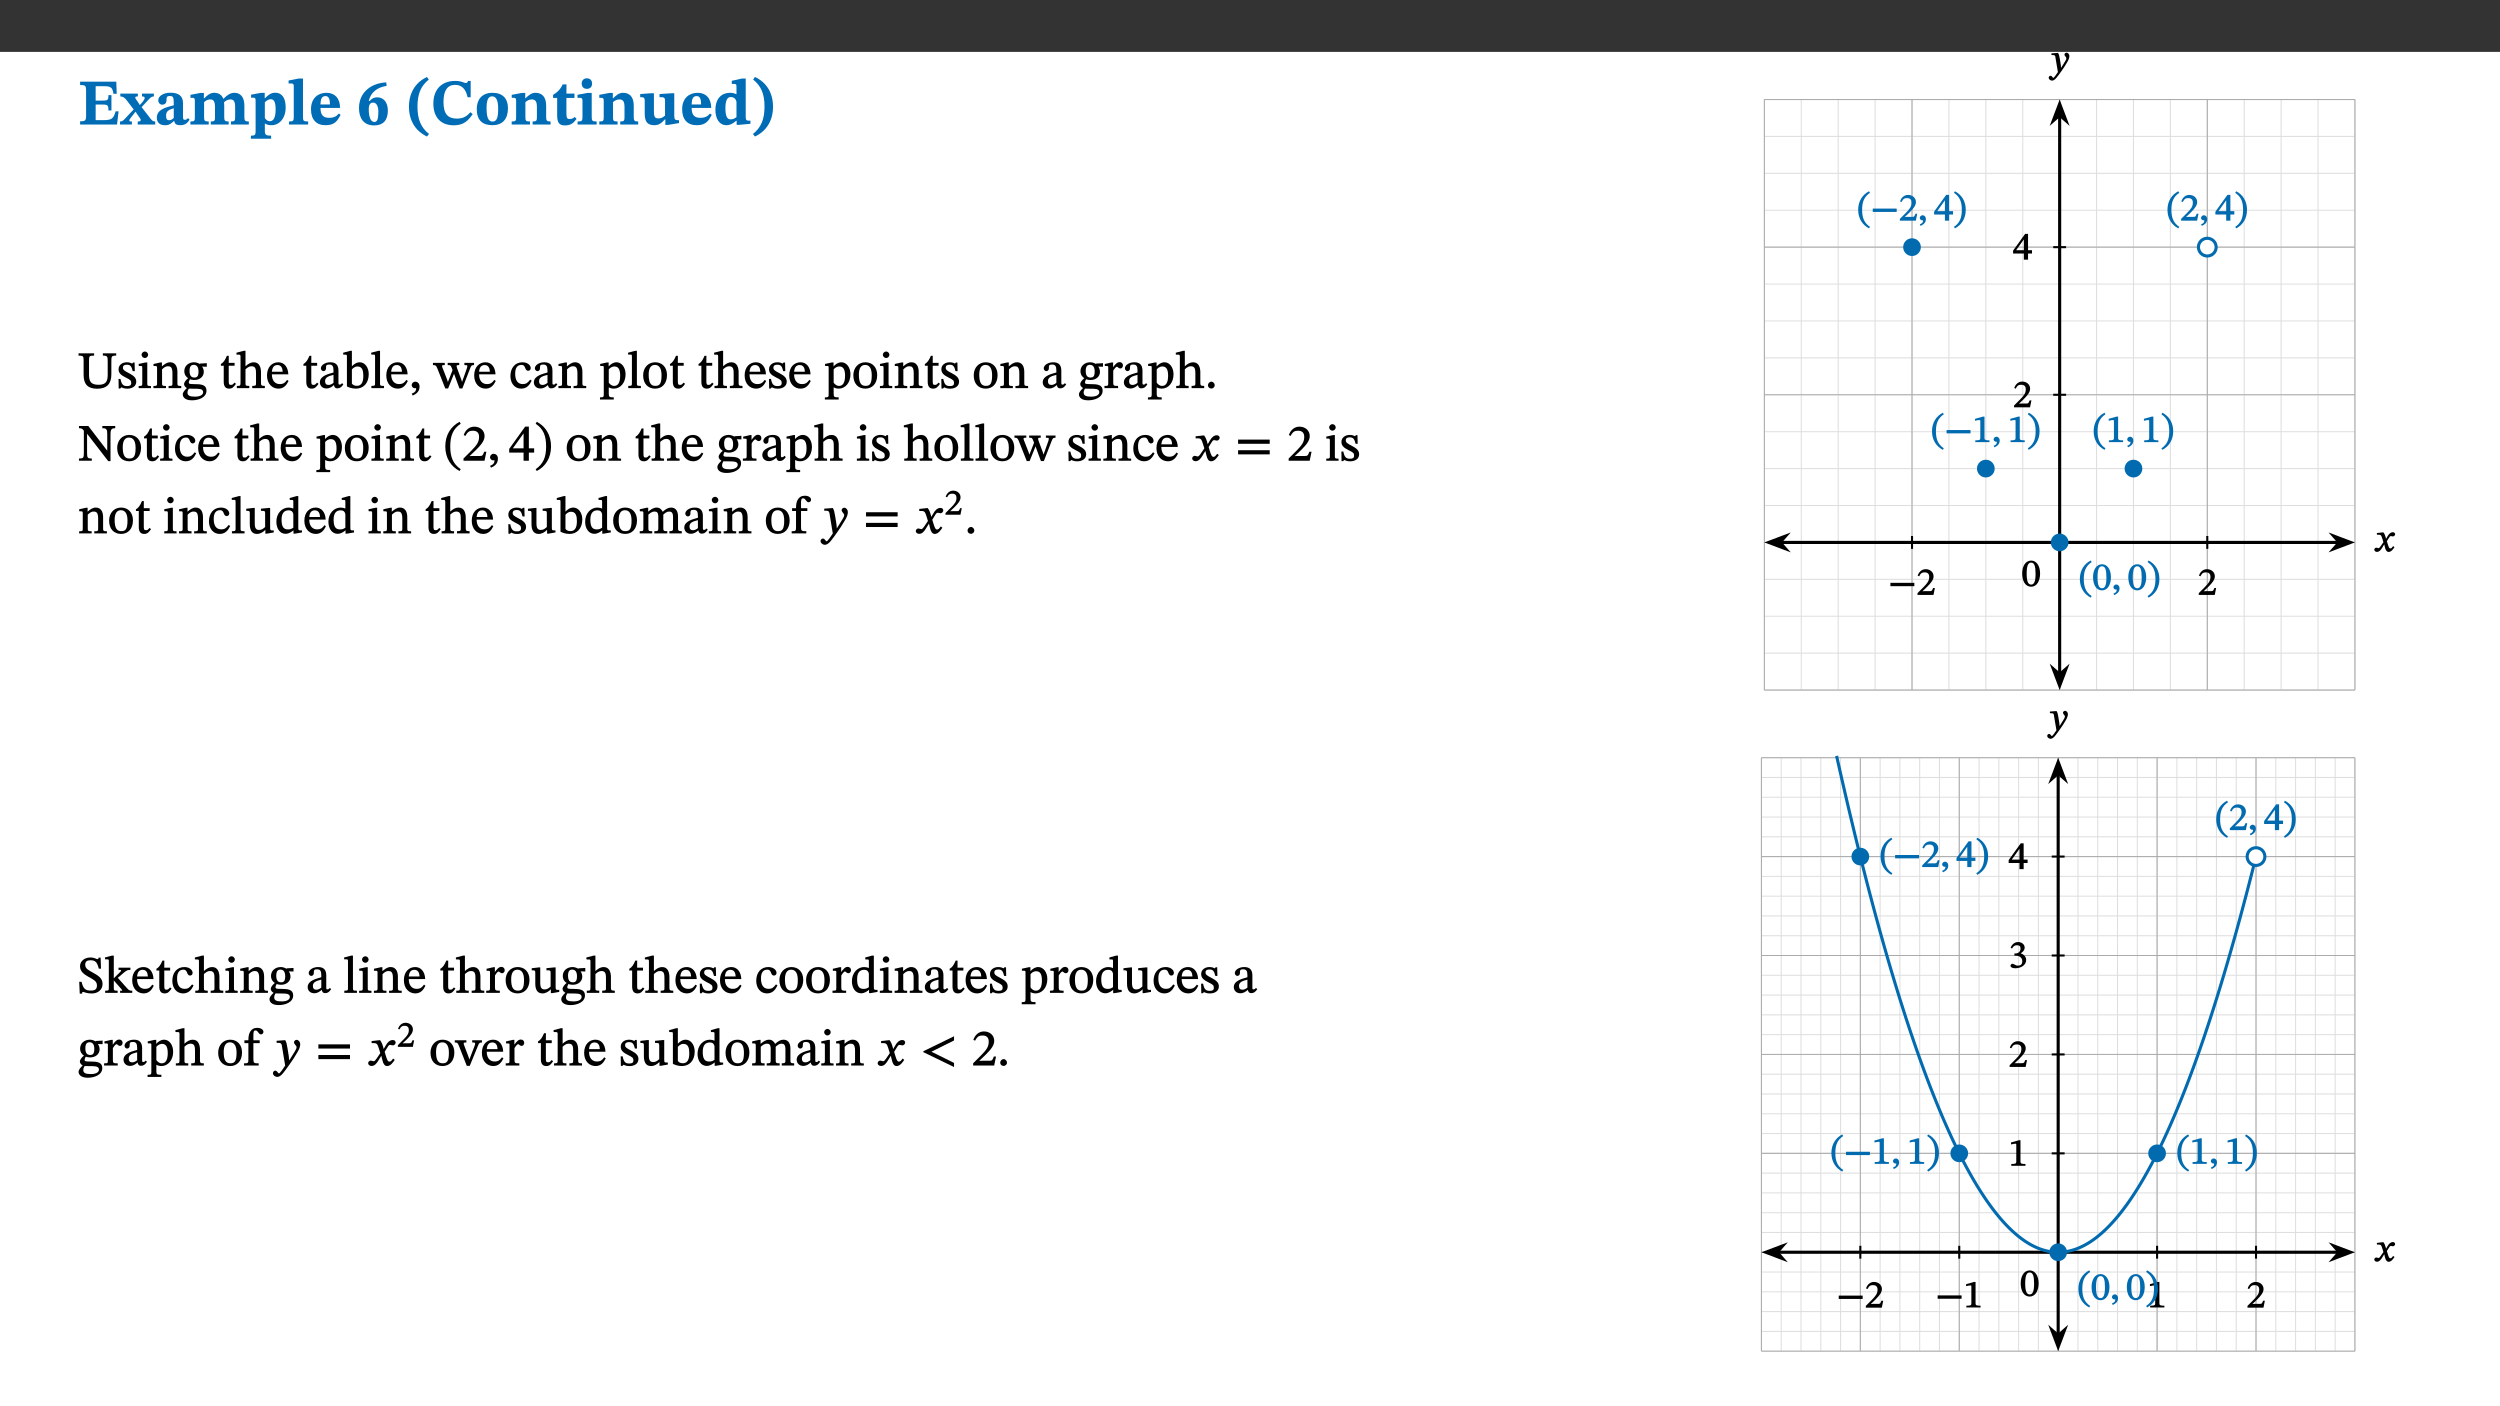 ﻿<?xml version="1.0" encoding="utf-8"?>
<svg xmlns="http://www.w3.org/2000/svg" xmlns:xlink="http://www.w3.org/1999/xlink" viewBox="0 0 960 540" version="1.1">
  <rect x="0" y="0" width="960" height="540" fill="#333333" stroke="none"/>
  <defs>
    <g>
      <symbol overflow="visible" id="glyph0-0">
        <path style="stroke:none;" d="M 7.938 -4.281 L 7.938 -4.688 C 7.938 -7.391 11.922 -9.312 11.922 -12.953 C 11.922 -15.531 9.766 -16.75 7.328 -16.75 C 4.828 -16.75 3.125 -15.234 3.125 -13.234 C 3.125 -12.062 3.594 -11.422 4.391 -11.422 C 4.984 -11.422 5.5 -11.828 5.5 -12.594 C 5.5 -13.531 4.984 -13.562 4.984 -14.375 C 4.984 -15.141 5.656 -15.641 7.109 -15.641 C 8.703 -15.641 9.688 -14.844 9.688 -12.891 C 9.688 -9.062 6.938 -8.156 6.938 -4.938 L 6.938 -4.219 L 7.938 -4.219 Z M 8.875 -1.266 C 8.875 -2.031 8.344 -2.828 7.484 -2.828 C 6.562 -2.828 6.016 -2.062 6.016 -1.266 C 6.016 -0.453 6.5 0.203 7.453 0.203 C 8.344 0.203 8.875 -0.469 8.875 -1.266 Z M 14.75 4.109 L 14.75 -19.625 L 0.25 -19.625 L 0.25 4.188 L 14.75 4.188 Z M 13.453 2.703 L 1.516 2.703 L 1.516 -18.188 L 13.453 -18.188 Z M 13.453 2.703 " />
      </symbol>
      <symbol overflow="visible" id="glyph0-1">
        <path style="stroke:none;" d="M 15.656 -5.062 L 14.5 -5.062 C 13.703 -2.234 13.016 -1.688 9.766 -1.688 L 6.844 -1.688 L 6.844 -7.688 L 9.047 -7.688 C 11.516 -7.688 11.75 -7.531 11.75 -5.406 L 12.906 -5.406 L 12.906 -11.297 L 11.75 -11.297 C 11.75 -9.266 11.516 -9.188 9.047 -9.188 L 6.844 -9.188 L 6.844 -14.719 L 10.109 -14.719 C 12.859 -14.719 13.312 -14.094 13.672 -11.797 L 14.938 -11.797 L 14.766 -16.453 L 0.875 -16.453 L 0.875 -15.188 C 2.906 -15.188 3.172 -14.891 3.172 -13.031 L 3.172 -3.203 C 3.172 -1.359 2.547 -1.234 0.875 -1.234 L 0.875 0 L 15.047 0 Z M 15.656 -5.062 " />
      </symbol>
      <symbol overflow="visible" id="glyph0-2">
        <path style="stroke:none;" d="M 13.359 -0.078 L 13.359 -1.172 C 12.344 -1.172 11.969 -1.688 11.219 -2.703 L 8.125 -6.688 L 10.922 -9.688 C 11.578 -10.406 12 -10.781 12.844 -10.781 L 12.844 -11.891 L 8.281 -11.891 L 8.281 -10.781 C 8.969 -10.781 9.297 -10.656 9.297 -10.281 C 9.297 -9.891 9.25 -9.641 8.453 -8.625 L 7.516 -7.578 L 7.359 -7.578 L 6.938 -8.328 C 5.891 -9.859 5.703 -9.969 5.703 -10.328 C 5.703 -10.734 6 -10.781 6.688 -10.781 L 6.688 -11.891 L -0.047 -11.891 L -0.047 -10.781 C 0.938 -10.781 1.562 -10.406 2.453 -9.25 L 5.078 -5.797 L 1.906 -2.422 C 1.047 -1.484 0.719 -1.172 -0.156 -1.172 L -0.156 0 L 4.406 0 L 4.406 -1.172 C 3.641 -1.172 3.422 -1.219 3.422 -1.531 C 3.422 -1.906 3.672 -2.188 4.156 -2.828 L 5.75 -4.875 L 5.875 -4.875 L 6.312 -4.141 L 7.516 -2.406 C 7.688 -2.188 7.781 -1.984 7.781 -1.766 C 7.781 -1.266 7.484 -1.172 6.641 -1.172 L 6.641 0 L 13.359 0 Z M 13.359 -0.078 " />
      </symbol>
      <symbol overflow="visible" id="glyph0-3">
        <path style="stroke:none;" d="M 7.484 -1.391 C 7.703 -0.25 8.203 0.25 9.844 0.25 C 11.703 0.25 12.547 -0.562 13.406 -1.859 L 12.812 -2.453 C 12.438 -2.078 12.016 -1.812 11.625 -1.812 C 11.109 -1.812 10.859 -1.906 10.859 -2.906 L 10.859 -8.281 C 10.859 -11 9.141 -12.219 6.047 -12.219 C 3.172 -12.219 1.359 -10.828 1.359 -9.344 C 1.359 -8.234 2.156 -7.609 2.875 -7.609 C 3.734 -7.609 4.516 -8.125 4.516 -9.266 C 4.516 -10.688 4.781 -10.953 5.781 -10.953 C 6.969 -10.953 7.312 -10.578 7.312 -8.469 L 7.312 -7.391 C 4.953 -6.688 0.812 -6.078 0.812 -2.625 C 0.812 -0.625 2.125 0.266 3.938 0.266 C 5.656 0.266 6.188 -0.344 7.328 -1.312 L 7.484 -1.312 Z M 7.312 -2.547 C 6.594 -1.859 6.141 -1.656 5.5 -1.656 C 4.734 -1.656 4.359 -2.109 4.359 -3.328 C 4.359 -5.172 5.375 -5.656 7.312 -6.25 Z M 7.312 -2.547 " />
      </symbol>
      <symbol overflow="visible" id="glyph0-4">
        <path style="stroke:none;" d="M 13.609 -7.266 C 13.609 -7.734 13.578 -8.172 13.531 -8.547 C 14.172 -9.188 15.062 -9.641 15.984 -9.641 C 17.156 -9.641 17.797 -9.047 17.797 -6.719 L 17.797 -2.844 C 17.797 -1.469 17.641 -1.172 16.188 -1.172 L 16.188 0 L 23.047 0 L 23.047 -1.172 C 21.609 -1.172 21.344 -1.484 21.344 -2.844 L 21.344 -7.266 C 21.344 -10.531 19.844 -12.188 17.516 -12.188 C 15.859 -12.188 14.578 -11.156 13.375 -9.938 L 13.203 -9.938 C 12.688 -11.453 11.375 -12.188 9.781 -12.188 C 8.047 -12.188 7.016 -11.125 5.953 -10.094 L 5.797 -10.094 L 5.797 -12.125 L 4.453 -12.125 L 0.641 -11.406 L 0.641 -10.234 C 0.641 -10.234 0.891 -10.266 1.312 -10.266 C 2 -10.266 2.328 -10.141 2.328 -9.219 L 2.328 -2.844 C 2.328 -1.484 2.25 -1.172 0.625 -1.172 L 0.625 0 L 7.656 0 L 7.656 -1.172 C 6.016 -1.172 5.875 -1.484 5.875 -2.844 L 5.875 -8.578 C 6.547 -9.25 7.328 -9.641 8.234 -9.641 C 9.391 -9.641 10.062 -9.047 10.062 -6.719 L 10.062 -2.844 C 10.062 -1.469 9.938 -1.172 8.453 -1.172 L 8.453 0 L 15.312 0 L 15.312 -1.172 C 13.875 -1.172 13.609 -1.484 13.609 -2.844 Z M 13.609 -7.266 " />
      </symbol>
      <symbol overflow="visible" id="glyph0-5">
        <path style="stroke:none;" d="M 5.656 -12.172 L 4.234 -12.172 L 0.422 -11.469 L 0.422 -10.281 C 0.422 -10.281 0.891 -10.312 1.219 -10.312 C 2.031 -10.312 2.156 -10.062 2.156 -9.062 L 2.156 2.609 C 2.156 3.984 1.906 4.281 0.344 4.281 L 0.344 5.453 L 8.109 5.453 L 8.109 4.266 C 6.172 4.266 5.703 4.047 5.703 2.422 L 5.703 -0.375 L 5.797 -0.375 C 6.547 0.094 7.281 0.266 8.234 0.266 C 11.219 0.266 13.703 -2.328 13.703 -6.547 C 13.703 -10.438 12.094 -12.219 9.719 -12.219 C 8.078 -12.219 7.062 -11.406 5.797 -10.141 L 5.656 -10.141 Z M 5.703 -8.531 C 6.219 -9.047 6.984 -9.719 7.984 -9.719 C 9.188 -9.719 9.844 -8.703 9.844 -5.844 C 9.844 -2.375 8.891 -1.281 7.609 -1.281 C 6.609 -1.281 6.047 -1.984 5.703 -2.5 Z M 5.703 -8.531 " />
      </symbol>
      <symbol overflow="visible" id="glyph0-6">
        <path style="stroke:none;" d="M 7.812 -1.172 C 6.016 -1.172 5.828 -1.438 5.828 -2.844 L 5.828 -17.672 L 4.188 -17.672 L 0.297 -16.906 L 0.297 -15.766 C 0.297 -15.766 0.672 -15.781 1.062 -15.781 C 1.688 -15.781 2.281 -15.766 2.281 -14.812 L 2.281 -2.844 C 2.281 -1.484 2.109 -1.172 0.469 -1.172 L 0.469 0 L 7.812 0 Z M 7.812 -1.172 " />
      </symbol>
      <symbol overflow="visible" id="glyph0-7">
        <path style="stroke:none;" d="M 11.469 -4.219 C 10.656 -3.203 9.672 -2.578 7.734 -2.578 C 5.625 -2.578 4.438 -3.547 4.438 -6.375 L 11.969 -6.375 C 11.922 -10.188 9.859 -12.188 6.734 -12.188 C 3.516 -12.188 0.797 -10.141 0.797 -5.875 C 0.797 -1.938 2.797 0.266 6.422 0.266 C 10.094 0.266 11.078 -1.703 12.172 -3.719 Z M 4.406 -7.609 C 4.516 -10.016 5 -10.922 6.391 -10.922 C 7.703 -10.922 8.078 -9.641 8.078 -7.703 L 4.406 -7.703 Z M 4.406 -7.609 " />
      </symbol>
      <symbol overflow="visible" id="glyph0-8">
        <path style="stroke:none;" d="M 11.125 -16.188 C 5.547 -15.953 0.641 -12.562 0.641 -6.297 C 0.641 -2.453 2.406 0.344 6.469 0.344 C 9.891 0.344 11.719 -1.594 11.719 -5.359 C 11.719 -8.547 10.094 -10.453 7.562 -10.453 C 6.344 -10.453 5.625 -9.969 4.688 -9.016 L 4.391 -9.047 C 5.125 -12.422 7.781 -14.328 11.25 -14.844 L 11.109 -16.188 Z M 8.078 -4.906 C 8.078 -1.938 7.578 -0.984 6.547 -0.984 C 5.062 -0.984 4.391 -3 4.391 -5.922 C 4.391 -7.812 5.109 -8.422 6.047 -8.422 C 7.406 -8.422 8.078 -6.938 8.078 -4.906 Z M 8.078 -4.906 " />
      </symbol>
      <symbol overflow="visible" id="glyph0-9">
        <path style="stroke:none;" d="M 1.734 -6.859 C 1.734 -1.406 4.312 2.547 8.656 4.609 L 9.422 3.625 C 6.391 1.188 5 -1.891 5 -6.859 C 5 -11.797 6.312 -14.812 9.344 -17.266 L 8.656 -18.266 C 4.312 -16.234 1.734 -12.266 1.734 -6.859 Z M 1.734 -6.859 " />
      </symbol>
      <symbol overflow="visible" id="glyph0-10">
        <path style="stroke:none;" d="M 15.359 -4.734 C 13.922 -3.141 12.594 -2.281 10.156 -2.281 C 6.672 -2.281 5 -4.047 5 -8.672 C 5 -13.016 6.469 -15.234 9.469 -15.234 C 12 -15.234 13.578 -13.656 14.25 -10.484 L 15.438 -10.484 L 15.438 -16.75 L 14.391 -16.75 C 14.281 -16.281 14.125 -15.938 13.578 -15.938 C 12.844 -15.938 12.141 -16.75 9.516 -16.75 C 4.531 -16.75 1.109 -13.734 1.109 -8.031 C 1.109 -3.219 3.547 0.297 8.953 0.297 C 12.906 0.297 14.516 -1.594 16.203 -3.984 Z M 15.359 -4.734 " />
      </symbol>
      <symbol overflow="visible" id="glyph0-11">
        <path style="stroke:none;" d="M 6.859 -12.188 C 2.703 -12.188 0.797 -9.484 0.797 -6.016 C 0.797 -1.703 2.906 0.25 6.797 0.25 C 10.688 0.25 12.781 -2.062 12.781 -6.297 C 12.781 -9.859 10.828 -12.188 6.859 -12.188 Z M 6.672 -10.828 C 8.297 -10.828 9.016 -9.188 9.016 -6.094 C 9.016 -2.672 8.5 -1.141 6.859 -1.141 C 5.25 -1.141 4.562 -2.719 4.562 -6.266 C 4.562 -9.094 5.078 -10.828 6.672 -10.828 Z M 6.672 -10.828 " />
      </symbol>
      <symbol overflow="visible" id="glyph0-12">
        <path style="stroke:none;" d="M 13.859 -7.266 C 13.859 -10.531 12.344 -12.188 9.734 -12.188 C 8.25 -12.188 7.188 -11.297 5.953 -10.094 L 5.828 -10.094 L 5.828 -12.125 L 4.453 -12.125 L 0.641 -11.406 L 0.641 -10.234 C 0.641 -10.234 0.891 -10.266 1.312 -10.266 C 2 -10.266 2.328 -10.141 2.328 -9.219 L 2.328 -2.844 C 2.328 -1.484 2.25 -1.172 0.625 -1.172 L 0.625 0 L 7.656 0 L 7.656 -1.172 C 6.016 -1.172 5.891 -1.484 5.891 -2.844 L 5.891 -8.594 C 6.609 -9.188 7.281 -9.641 8.297 -9.641 C 9.609 -9.641 10.312 -9.047 10.312 -6.719 L 10.312 -2.844 C 10.312 -1.469 10.141 -1.172 8.672 -1.172 L 8.672 0 L 15.562 0 L 15.562 -1.172 C 14.125 -1.172 13.859 -1.484 13.859 -2.844 Z M 13.859 -7.266 " />
      </symbol>
      <symbol overflow="visible" id="glyph0-13">
        <path style="stroke:none;" d="M 8.844 -2.922 C 8.25 -2.422 7.828 -2.125 6.859 -2.125 C 5.922 -2.125 5.625 -2.5 5.625 -4.312 L 5.625 -10.203 L 8.719 -10.203 L 8.719 -11.891 L 5.625 -11.891 L 5.656 -15.406 L 4.188 -15.406 C 3.172 -13.234 1.906 -12.234 0.516 -11.406 L 0.516 -10.203 L 2.078 -10.203 L 2.078 -3.438 C 2.078 -0.594 3.047 0.344 4.984 0.344 C 7.578 0.344 8.453 -0.766 9.516 -2.156 Z M 8.844 -2.922 " />
      </symbol>
      <symbol overflow="visible" id="glyph0-14">
        <path style="stroke:none;" d="M 7.781 -1.172 C 6.125 -1.172 5.875 -1.438 5.875 -2.875 L 5.875 -12.125 L 4.141 -12.125 L 0.422 -11.422 L 0.422 -10.234 C 0.422 -10.234 0.719 -10.266 1.062 -10.266 C 1.812 -10.266 2.328 -10.234 2.328 -9.125 L 2.328 -2.797 C 2.328 -1.391 2.062 -1.172 0.453 -1.172 L 0.453 0 L 7.781 0 Z M 4.016 -17.75 C 2.75 -17.75 2.031 -16.875 2.031 -15.719 C 2.031 -14.547 2.781 -13.703 4.016 -13.703 C 5.328 -13.703 6.016 -14.547 6.016 -15.734 C 6.016 -16.875 5.328 -17.75 4.016 -17.75 Z M 4.016 -17.75 " />
      </symbol>
      <symbol overflow="visible" id="glyph0-15">
        <path style="stroke:none;" d="M 15.234 -1.656 L 15.094 -1.656 C 13.75 -1.656 13.406 -1.859 13.406 -3.422 L 13.406 -12.016 L 12.391 -12.016 L 7.75 -11.703 L 7.75 -10.5 C 9.391 -10.5 9.859 -10.5 9.859 -9.062 L 9.859 -3.438 C 8.953 -2.672 8.375 -2.359 7.328 -2.359 C 6.266 -2.359 5.594 -2.547 5.594 -4.906 L 5.594 -12.016 L 4.438 -12.016 L 0.328 -11.703 L 0.328 -10.5 C 1.656 -10.484 2.062 -10.5 2.062 -8.969 L 2.062 -4.188 C 2.062 -0.922 3.25 0.25 5.719 0.25 C 7.391 0.25 8.281 -0.344 9.844 -2 L 9.984 -2 L 9.984 0.156 L 10.953 0.156 L 15.234 -0.562 Z M 15.234 -1.656 " />
      </symbol>
      <symbol overflow="visible" id="glyph0-16">
        <path style="stroke:none;" d="M 14.25 -0.375 L 14.25 -1.484 L 13.734 -1.484 C 12.812 -1.484 12.438 -1.641 12.438 -2.906 L 12.438 -17.672 L 11.047 -17.672 L 7.094 -16.797 L 7.094 -15.594 C 7.094 -15.594 7.562 -15.594 7.812 -15.594 C 8.75 -15.594 8.891 -15.469 8.891 -14.375 L 8.891 -11.641 L 8.828 -11.641 C 8 -12.047 7.188 -12.188 6.422 -12.188 C 3.297 -12.188 0.797 -10.141 0.797 -5.578 C 0.797 -2.406 2.188 0.25 5.031 0.25 C 6.672 0.25 7.906 -0.672 8.797 -1.469 L 8.953 -1.469 L 8.953 0.125 L 9.812 0.125 L 14.25 -0.297 Z M 8.891 -2.844 C 8.078 -2.281 7.578 -1.984 6.609 -1.984 C 5.297 -1.984 4.641 -3.203 4.641 -6.312 C 4.641 -9.297 5.406 -10.562 6.672 -10.562 C 8.031 -10.562 8.672 -9.672 8.891 -8.766 Z M 8.891 -2.844 " />
      </symbol>
      <symbol overflow="visible" id="glyph0-17">
        <path style="stroke:none;" d="M 8.25 -6.859 C 8.25 -12.266 5.672 -16.234 1.312 -18.266 L 0.625 -17.266 C 3.672 -14.812 4.984 -11.797 4.984 -6.859 C 4.984 -1.891 3.594 1.188 0.547 3.625 L 1.312 4.609 C 5.672 2.547 8.25 -1.406 8.25 -6.859 Z M 8.25 -6.859 " />
      </symbol>
      <symbol overflow="visible" id="glyph1-0">
        <path style="stroke:none;" d="M 6.5 -3.5 L 6.5 -3.828 C 6.5 -6 9.703 -7.547 9.703 -10.484 C 9.703 -12.547 7.844 -13.594 5.891 -13.594 C 3.891 -13.594 2.375 -12.312 2.375 -10.703 C 2.375 -9.766 2.891 -9.188 3.531 -9.188 C 4 -9.188 4.547 -9.562 4.547 -10.188 C 4.547 -10.938 4.125 -10.953 4.125 -11.609 C 4.125 -12.234 4.547 -12.578 5.719 -12.578 C 7 -12.578 7.656 -12 7.656 -10.422 C 7.656 -7.344 5.438 -6.609 5.438 -4.031 L 5.438 -3.391 L 6.5 -3.391 Z M 7.25 -1.078 C 7.25 -1.688 6.719 -2.391 6.016 -2.391 C 5.281 -2.391 4.703 -1.719 4.703 -1.078 C 4.703 -0.422 5.219 0.156 6 0.156 C 6.719 0.156 7.25 -0.438 7.25 -1.078 Z M 11.969 3.25 L 11.969 -15.891 L 0.062 -15.891 L 0.062 3.359 L 11.969 3.359 Z M 10.812 2.047 L 1.328 2.047 L 1.328 -14.625 L 10.672 -14.625 L 10.672 2.047 Z M 10.812 2.047 " />
      </symbol>
      <symbol overflow="visible" id="glyph1-1">
        <path style="stroke:none;" d="M 14.625 -13.344 L 9.609 -13.344 L 9.609 -12.484 C 11.422 -12.484 11.469 -12.156 11.469 -10.062 L 11.469 -5.047 C 11.469 -2.297 10.531 -1.281 7.922 -1.281 C 5.078 -1.281 4.297 -2.531 4.297 -5.125 L 4.297 -10.75 C 4.297 -12.25 4.438 -12.484 6.25 -12.484 L 6.25 -13.344 L 0.266 -13.344 L 0.266 -12.484 C 1.969 -12.484 2.219 -12.25 2.219 -10.859 L 2.219 -5.094 C 2.219 -1.391 3.906 0.234 7.438 0.234 C 11.203 0.234 12.875 -1.688 12.875 -5.312 L 12.875 -10.125 C 12.875 -12.172 12.906 -12.484 14.734 -12.484 L 14.734 -13.344 Z M 14.625 -13.344 " />
      </symbol>
      <symbol overflow="visible" id="glyph1-2">
        <path style="stroke:none;" d="M 0.641 -3.391 L 0.703 0.156 L 1.297 0.156 L 1.719 -0.297 C 2.234 -0.078 2.828 0.219 3.984 0.219 C 5.781 0.219 7.453 -0.625 7.453 -2.484 C 7.453 -3.969 6.438 -4.797 4.625 -5.75 C 2.953 -6.609 2.328 -7.016 2.328 -7.797 C 2.328 -8.688 2.906 -8.984 3.828 -8.984 C 5.047 -8.984 5.641 -8.531 6.094 -6.516 L 6.891 -6.516 L 6.812 -9.828 L 6.219 -9.828 L 5.875 -9.406 L 5.938 -9.406 C 5.438 -9.641 4.844 -9.922 3.844 -9.922 C 2.125 -9.922 0.656 -8.906 0.656 -7.266 C 0.656 -5.797 1.516 -5.016 3.328 -4.109 L 3.422 -4.062 C 5.281 -3.141 5.516 -2.891 5.516 -1.953 C 5.516 -1.016 4.938 -0.781 3.938 -0.781 C 2.469 -0.781 1.828 -1.328 1.391 -3.531 L 0.641 -3.531 Z M 0.641 -3.391 " />
      </symbol>
      <symbol overflow="visible" id="glyph1-3">
        <path style="stroke:none;" d="M 2.891 -14.062 C 2.188 -14.062 1.609 -13.406 1.609 -12.812 C 1.609 -12.188 2.219 -11.547 2.891 -11.547 C 3.578 -11.547 4.141 -12.188 4.141 -12.812 C 4.141 -13.406 3.578 -14.062 2.891 -14.062 Z M 5.125 -0.812 C 3.781 -0.812 3.812 -0.969 3.812 -2.125 L 3.812 -9.859 L 3.172 -9.859 L 0.516 -9.281 L 0.516 -8.594 L 0.734 -8.5 C 0.734 -8.5 0.875 -8.5 1.156 -8.5 C 1.734 -8.5 1.891 -8.547 1.891 -7.688 L 1.891 -2.125 C 1.891 -1 1.969 -0.812 0.5 -0.812 L 0.5 0 L 5.234 0 L 5.234 -0.812 Z M 5.125 -0.812 " />
      </symbol>
      <symbol overflow="visible" id="glyph1-4">
        <path style="stroke:none;" d="M 9.703 -6.234 C 9.703 -8.531 8.719 -9.922 6.906 -9.922 C 5.656 -9.922 4.688 -9.156 3.641 -8.25 L 3.75 -8.25 L 3.766 -9.859 L 3.188 -9.859 L 0.516 -9.266 L 0.516 -8.562 L 0.734 -8.484 C 0.734 -8.484 0.859 -8.484 1.188 -8.484 C 1.734 -8.484 1.891 -8.453 1.891 -7.734 L 1.891 -2.125 C 1.891 -1.016 1.969 -0.812 0.5 -0.812 L 0.5 0 L 5.312 0 L 5.312 -0.812 C 3.766 -0.812 3.812 -1.016 3.812 -2.125 L 3.812 -7.188 C 4.359 -7.703 5.016 -8.391 6.094 -8.391 C 7 -8.391 7.797 -8.125 7.797 -5.734 L 7.797 -2.125 C 7.797 -1.016 7.875 -0.812 6.312 -0.812 L 6.312 0 L 11.172 0 L 11.172 -0.812 C 9.719 -0.812 9.703 -1.016 9.703 -2.125 Z M 9.703 -6.234 " />
      </symbol>
      <symbol overflow="visible" id="glyph1-5">
        <path style="stroke:none;" d="M 2.453 -3.891 C 1.516 -3.172 0.781 -2.234 0.781 -1.516 C 0.781 -0.953 1.25 -0.344 1.891 -0.016 L 1.891 -0.062 C 0.859 0.938 0.281 1.719 0.281 2.375 C 0.281 3.469 1.188 4.688 3.812 4.688 C 6.312 4.688 9.391 3.641 9.391 0.969 C 9.391 -1.312 7.344 -1.531 4.844 -1.531 C 3.016 -1.531 2.609 -1.594 2.609 -2.188 C 2.609 -2.531 2.891 -3.172 3.047 -3.391 C 3.531 -3.234 4.078 -3.109 4.719 -3.109 C 6.812 -3.109 8.359 -4.406 8.359 -6.25 C 8.359 -7.25 7.891 -8.016 7.656 -8.344 L 7.656 -8.266 L 9.516 -8.203 L 9.516 -9.578 L 6.828 -9.422 L 6.906 -9.203 C 6.906 -9.203 5.938 -9.922 4.625 -9.922 C 2.516 -9.922 0.875 -8.531 0.875 -6.531 C 0.875 -5.234 1.5 -4.297 2.406 -3.766 L 2.406 -3.859 Z M 4.484 -8.938 C 5.75 -8.938 6.328 -7.984 6.328 -6.375 C 6.328 -4.484 5.734 -4.062 4.734 -4.062 C 3.453 -4.062 2.891 -4.906 2.891 -6.609 C 2.891 -8.281 3.453 -8.938 4.484 -8.938 Z M 2.531 0.203 C 2.812 0.203 3.188 0.219 4.781 0.234 C 6.109 0.266 8.109 0.094 8.109 1.531 C 8.109 2.391 7.312 3.281 4.953 3.281 C 2.922 3.281 2.094 2.844 2.094 1.688 C 2.094 1.281 2.188 0.891 2.594 0.203 Z M 2.531 0.203 " />
      </symbol>
      <symbol overflow="visible" id="glyph1-6">
        <path style="stroke:none;" d="M 5.734 -2.016 C 5.234 -1.453 5.078 -1.234 4.438 -1.234 C 3.672 -1.234 3.609 -1.578 3.609 -2.984 L 3.609 -8.594 L 5.859 -8.594 L 5.859 -9.688 L 3.609 -9.688 L 3.625 -12.406 L 2.906 -12.406 C 2.125 -10.578 1.578 -9.844 0.594 -9.25 L 0.594 -8.594 L 1.688 -8.594 L 1.688 -2.438 C 1.688 -0.641 2.406 0.203 3.75 0.203 C 5.016 0.203 5.516 -0.438 6.391 -1.641 L 5.812 -2.109 Z M 5.734 -2.016 " />
      </symbol>
      <symbol overflow="visible" id="glyph1-7">
        <path style="stroke:none;" d="M 3.719 -7.188 C 4.703 -8.094 5.344 -8.391 6.109 -8.391 C 7.734 -8.391 7.812 -7.125 7.812 -5.5 L 7.812 -2.047 C 7.812 -1.094 7.875 -0.844 6.359 -0.844 L 6.359 0 L 11.203 0 L 11.203 -0.844 C 9.828 -0.844 9.719 -1.078 9.719 -2.125 L 9.719 -6.094 C 9.719 -7.734 9.219 -9.922 6.938 -9.922 C 5.875 -9.922 4.859 -9.422 3.641 -8.281 L 3.766 -8.281 L 3.766 -14.328 L 3.109 -14.328 L 0.297 -13.594 L 0.297 -12.922 L 0.516 -12.844 C 0.516 -12.844 0.703 -12.844 1.016 -12.844 C 1.547 -12.844 1.859 -12.875 1.859 -12.172 L 1.859 -1.969 C 1.859 -0.859 1.641 -0.844 0.453 -0.844 L 0.453 0 L 5.234 0 L 5.234 -0.844 C 3.75 -0.844 3.766 -1.016 3.766 -2.047 L 3.766 -7.219 Z M 3.719 -7.188 " />
      </symbol>
      <symbol overflow="visible" id="glyph1-8">
        <path style="stroke:none;" d="M 8.172 -3.062 C 7.531 -2.234 7.016 -1.547 5.406 -1.547 C 3.812 -1.547 2.406 -2.672 2.406 -5.297 L 8.719 -5.297 C 8.609 -8.203 7.047 -9.922 4.875 -9.922 C 2.547 -9.922 0.531 -8.188 0.531 -4.859 C 0.531 -1.656 2.531 0.203 4.922 0.203 C 6.969 0.203 8.047 -1.172 8.812 -2.75 L 8.234 -3.172 Z M 2.391 -6.156 C 2.547 -8.016 3.234 -8.859 4.578 -8.859 C 6 -8.859 6.516 -7.625 6.547 -6.297 L 2.406 -6.297 Z M 2.391 -6.156 " />
      </symbol>
      <symbol overflow="visible" id="glyph1-9">
        <path style="stroke:none;" d="M 6 -1.359 C 6.109 -0.484 6.453 0.094 7.328 0.094 C 8.344 0.094 8.906 -0.359 9.641 -1.422 L 9.156 -1.906 C 8.812 -1.516 8.625 -1.359 8.25 -1.359 C 7.828 -1.359 7.766 -1.375 7.766 -2.188 L 7.766 -6.719 C 7.766 -8.781 6.828 -9.922 4.656 -9.922 C 2.484 -9.922 1.016 -8.703 1.016 -7.594 C 1.016 -6.938 1.594 -6.516 1.984 -6.516 C 2.547 -6.516 2.984 -6.938 2.984 -7.547 C 2.984 -8.75 3.062 -9.047 4.203 -9.047 C 5.406 -9.047 5.859 -8.5 5.859 -6.766 L 5.859 -6 C 4.281 -5.5 0.625 -4.844 0.625 -2.219 C 0.625 -0.938 1.594 0.141 3.125 0.141 C 4.406 0.141 5.203 -0.453 6.094 -1.234 L 6.016 -1.234 Z M 5.891 -2.047 C 5.219 -1.5 4.609 -1.219 3.938 -1.219 C 3.094 -1.219 2.625 -1.688 2.625 -2.688 C 2.625 -4.25 4.188 -4.656 5.859 -5.078 L 5.859 -2.016 Z M 5.891 -2.047 " />
      </symbol>
      <symbol overflow="visible" id="glyph1-10">
        <path style="stroke:none;" d="M 3.25 -14.328 L 2.734 -14.328 L 0.016 -13.594 L 0.016 -12.922 L 0.234 -12.844 C 0.234 -12.844 0.391 -12.844 0.719 -12.844 C 1.469 -12.844 1.453 -12.812 1.453 -11.906 L 1.453 -0.656 C 1.969 -0.375 3.234 0.203 4.922 0.203 C 7.688 0.203 9.828 -1.797 9.828 -5.359 C 9.828 -7.953 8.344 -9.922 6.375 -9.922 C 5.047 -9.922 3.906 -9.031 3.234 -8.234 L 3.359 -8.234 L 3.359 -14.328 Z M 3.328 -7.125 C 3.688 -7.609 4.484 -8.312 5.5 -8.312 C 7.391 -8.312 7.75 -6.641 7.75 -4.719 C 7.75 -2.516 7.172 -0.875 5.281 -0.875 C 4.219 -0.875 3.703 -1.312 3.359 -1.734 L 3.359 -7.172 Z M 3.328 -7.125 " />
      </symbol>
      <symbol overflow="visible" id="glyph1-11">
        <path style="stroke:none;" d="M 5.172 -0.844 C 3.75 -0.844 3.766 -0.969 3.766 -2.125 L 3.766 -14.328 L 3.141 -14.328 L 0.375 -13.594 L 0.375 -12.953 L 0.594 -12.875 C 0.594 -12.875 0.812 -12.875 1.156 -12.875 C 1.656 -12.875 1.859 -12.953 1.859 -12.125 L 1.859 -2.125 C 1.859 -1.016 1.906 -0.844 0.453 -0.844 L 0.453 0 L 5.297 0 L 5.297 -0.844 Z M 5.172 -0.844 " />
      </symbol>
      <symbol overflow="visible" id="glyph1-12">
        <path style="stroke:none;" d="M 1.469 2.828 C 2.266 2.469 4.062 1.672 4.062 -0.578 C 4.062 -1.672 3.406 -2.469 2.406 -2.469 C 1.609 -2.469 1.031 -1.797 1.031 -1.156 C 1.031 -0.578 1.5 0.047 2.266 0.047 C 2.484 0.047 2.672 0 2.75 -0.016 C 2.75 1.422 1.969 1.75 1.062 2.125 L 1.422 2.875 Z M 1.469 2.828 " />
      </symbol>
      <symbol overflow="visible" id="glyph1-13">
        <path style="stroke:none;" d="M 15.188 -9.688 L 11.594 -9.688 L 11.594 -8.844 C 12.469 -8.844 12.703 -8.844 12.703 -8.469 C 12.703 -8.125 12.609 -7.844 12.594 -7.75 L 11.016 -3.281 L 10.656 -2.266 L 10.719 -2.266 L 10.406 -3.281 L 8.781 -7.656 C 8.688 -7.953 8.609 -8.234 8.609 -8.469 C 8.609 -8.781 8.719 -8.844 9.609 -8.844 L 9.609 -9.688 L 5.172 -9.688 L 5.172 -8.844 C 6.203 -8.844 6.359 -8.812 6.828 -7.516 L 7.047 -6.906 L 5.625 -3.281 L 5.234 -2.266 L 5.281 -2.266 L 4.953 -3.281 L 3.234 -7.688 C 3.109 -7.984 3.016 -8.203 3.016 -8.469 C 3.016 -8.781 3.141 -8.844 4.062 -8.844 L 4.062 -9.688 L -0.484 -9.688 L -0.484 -8.844 C 0.531 -8.844 0.703 -8.75 1.219 -7.516 L 4.25 0.125 L 5.344 0.125 L 7.672 -5.672 L 7.562 -5.672 L 9.688 0.125 L 10.812 0.125 L 13.828 -7.656 C 14.219 -8.688 14.406 -8.844 15.297 -8.844 L 15.297 -9.688 Z M 15.188 -9.688 " />
      </symbol>
      <symbol overflow="visible" id="glyph1-14">
        <path style="stroke:none;" d="M 8.031 -3.172 C 7.125 -2.016 6.547 -1.547 5.266 -1.547 C 3.203 -1.547 2.344 -3.125 2.344 -5.562 C 2.344 -7.844 3.203 -8.922 4.828 -8.922 C 6.531 -8.922 5.875 -6.656 7.344 -6.656 C 7.906 -6.656 8.312 -7.094 8.312 -7.672 C 8.312 -8.828 7.031 -9.922 5.156 -9.922 C 2.297 -9.922 0.516 -7.75 0.516 -4.625 C 0.516 -1.859 2.156 0.203 4.641 0.203 C 6.766 0.203 7.875 -1.172 8.672 -2.844 L 8.094 -3.266 Z M 8.031 -3.172 " />
      </symbol>
      <symbol overflow="visible" id="glyph1-15">
        <path style="stroke:none;" d="M 3.5 -9.859 L 3.016 -9.859 L 0.359 -9.281 L 0.359 -8.594 L 0.578 -8.5 C 0.578 -8.5 0.875 -8.5 1.141 -8.5 C 1.797 -8.5 1.75 -8.359 1.75 -7.609 L 1.75 2.25 C 1.75 3.359 1.688 3.562 0.297 3.562 L 0.297 4.375 L 5.594 4.375 L 5.594 3.547 C 3.922 3.547 3.672 3.422 3.672 2.125 L 3.672 -0.359 L 3.578 -0.359 C 4.109 0 4.875 0.203 5.641 0.203 C 8.031 0.203 10.125 -1.938 10.125 -5.312 C 10.125 -7.922 8.625 -9.922 6.656 -9.922 C 5.484 -9.922 4.422 -9.266 3.484 -8.188 L 3.625 -8.188 L 3.625 -9.859 Z M 3.625 -7.125 C 4 -7.625 4.781 -8.312 5.844 -8.312 C 7.312 -8.312 8.047 -7.266 8.047 -4.766 C 8.047 -1.984 7.125 -0.844 5.734 -0.844 C 4.625 -0.844 4 -1.688 3.672 -2.078 L 3.672 -7.172 Z M 3.625 -7.125 " />
      </symbol>
      <symbol overflow="visible" id="glyph1-16">
        <path style="stroke:none;" d="M 5.141 -9.922 C 2.453 -9.922 0.531 -7.828 0.531 -4.938 C 0.531 -1.719 2.344 0.203 5.141 0.203 C 7.734 0.203 9.688 -1.672 9.688 -5.016 C 9.688 -7.969 7.875 -9.922 5.141 -9.922 Z M 5.062 -8.906 C 6.828 -8.906 7.594 -7.375 7.594 -4.922 C 7.594 -1.672 6.859 -0.859 5.219 -0.859 C 3.5 -0.844 2.656 -2.031 2.656 -5.203 C 2.656 -7.75 3.547 -8.906 5.062 -8.906 Z M 5.062 -8.906 " />
      </symbol>
      <symbol overflow="visible" id="glyph1-17">
        <path style="stroke:none;" d="M 3.641 -9.859 L 3.172 -9.859 L 0.562 -9.25 L 0.562 -8.562 L 0.781 -8.484 C 0.781 -8.484 0.922 -8.484 1.312 -8.484 C 2.031 -8.484 1.891 -8.25 1.891 -7.531 L 1.891 -2.047 C 1.891 -0.938 1.891 -0.844 0.438 -0.844 L 0.438 0 L 5.672 0 L 5.672 -0.844 C 4.062 -0.844 3.812 -0.891 3.812 -2.156 L 3.812 -6.672 C 4.25 -7.406 4.797 -8.203 5.266 -8.203 C 5.5 -8.203 5.891 -7.531 6.547 -7.531 C 7 -7.531 7.547 -7.969 7.547 -8.719 C 7.547 -9.406 7.047 -9.984 6.281 -9.984 C 5.312 -9.984 4.625 -9.25 3.625 -7.812 L 3.766 -7.812 L 3.766 -9.859 Z M 3.641 -9.859 " />
      </symbol>
      <symbol overflow="visible" id="glyph1-18">
        <path style="stroke:none;" d="M 3.75 -1.094 C 3.75 -1.75 3.203 -2.469 2.453 -2.469 C 1.719 -2.469 1.141 -1.766 1.141 -1.109 C 1.141 -0.438 1.656 0.156 2.438 0.156 C 3.203 0.156 3.75 -0.484 3.75 -1.094 Z M 3.75 -1.094 " />
      </symbol>
      <symbol overflow="visible" id="glyph1-19">
        <path style="stroke:none;" d="M 14.25 -13.344 L 9.406 -13.344 L 9.406 -12.484 C 10.375 -12.484 10.641 -12.406 10.953 -12.031 C 11.25 -11.688 11.297 -11.234 11.297 -10.047 L 11.297 -3.719 L 11.391 -3.719 L 4.031 -13.344 L 0.438 -13.344 L 0.438 -12.484 C 1.469 -12.484 1.719 -12.328 2.312 -11.547 L 2.312 -3.094 C 2.312 -1.078 2.156 -0.859 0.438 -0.859 L 0.438 0 L 5.359 0 L 5.359 -0.859 C 3.75 -0.859 3.547 -1.094 3.547 -3.094 L 3.547 -10.5 L 3.453 -10.5 L 11.688 0.156 L 12.547 0.156 L 12.547 -9.938 C 12.547 -11.375 12.703 -11.859 13.031 -12.125 C 13.328 -12.406 13.531 -12.484 14.359 -12.484 L 14.359 -13.344 Z M 14.25 -13.344 " />
      </symbol>
      <symbol overflow="visible" id="glyph1-20">
        <path style="stroke:none;" d="M 10.75 -1.156 L 10.562 -1.156 C 9.609 -1.156 9.484 -1.156 9.484 -2.328 L 9.484 -9.781 L 8.891 -9.781 L 5.953 -9.484 L 5.953 -8.672 C 7.375 -8.672 7.562 -8.688 7.562 -7.625 L 7.562 -2.453 C 6.812 -1.797 6.281 -1.328 5.266 -1.328 C 4.219 -1.328 3.578 -1.797 3.578 -3.828 L 3.578 -9.781 L 3.031 -9.781 L 0.312 -9.469 L 0.312 -8.672 C 1.531 -8.641 1.672 -8.688 1.672 -7.609 L 1.672 -3.562 C 1.672 -0.859 2.766 0.203 4.422 0.203 C 5.703 0.203 6.719 -0.438 7.734 -1.438 L 7.656 -1.438 L 7.656 0.094 L 8.234 0.094 L 10.875 -0.375 L 10.875 -1.156 Z M 10.75 -1.156 " />
      </symbol>
      <symbol overflow="visible" id="glyph1-21">
        <path style="stroke:none;" d="M 10.359 -0.484 L 10.359 -1.156 L 9.828 -1.156 C 9.078 -1.156 8.938 -1.219 8.938 -2.25 L 8.938 -14.328 L 8.281 -14.328 L 5.641 -13.594 L 5.641 -12.922 L 5.859 -12.844 C 5.859 -12.844 6.109 -12.844 6.297 -12.844 C 7.078 -12.844 7.031 -12.797 7.031 -11.906 L 7.031 -9.547 C 6.641 -9.734 5.891 -9.922 5.234 -9.922 C 2.734 -9.922 0.516 -7.766 0.516 -4.484 C 0.516 -1.938 1.812 0.156 4.062 0.156 C 5.375 0.156 6.469 -0.641 7.188 -1.281 L 7.094 -1.281 L 7.094 0.094 L 7.688 0.094 L 10.359 -0.375 Z M 7.078 -2.234 C 6.375 -1.75 5.938 -1.531 5 -1.531 C 3.312 -1.531 2.516 -2.516 2.516 -5.266 C 2.516 -7.766 3.531 -8.859 5.203 -8.859 C 6.438 -8.859 6.875 -8.203 7.031 -7.391 L 7.031 -2.219 Z M 7.078 -2.234 " />
      </symbol>
      <symbol overflow="visible" id="glyph1-22">
        <path style="stroke:none;" d="M 3.766 -7.156 C 4.344 -7.688 5.141 -8.391 6.172 -8.391 C 7.094 -8.391 7.625 -8.062 7.625 -6.375 L 7.625 -2.438 C 7.625 -1.031 7.656 -0.844 6.094 -0.844 L 6.094 0 L 11.078 0 L 11.078 -0.844 C 9.516 -0.844 9.547 -1.062 9.547 -2.438 L 9.547 -7.219 C 10.156 -7.75 10.891 -8.391 11.719 -8.391 C 12.656 -8.391 13.281 -8.062 13.281 -6.25 L 13.281 -2.438 C 13.281 -1.219 13.375 -0.844 11.875 -0.844 L 11.875 0 L 16.641 0 L 16.641 -0.844 C 15.141 -0.844 15.203 -1.172 15.203 -2.438 L 15.203 -6.5 C 15.203 -8.906 14.062 -9.922 12.516 -9.922 C 11.453 -9.922 10.344 -9.297 9.281 -8.266 L 9.344 -8.266 C 8.984 -9.078 8.188 -9.922 7.047 -9.922 C 5.703 -9.922 4.688 -9.141 3.641 -8.25 L 3.75 -8.25 L 3.75 -9.859 L 3.141 -9.859 L 0.516 -9.266 L 0.516 -8.562 L 0.734 -8.484 C 0.734 -8.484 0.891 -8.484 1.188 -8.484 C 1.75 -8.484 1.891 -8.422 1.891 -7.703 L 1.891 -2.125 C 1.891 -0.938 1.891 -0.844 0.5 -0.844 L 0.5 0 L 5.297 0 L 5.297 -0.844 C 3.938 -0.844 3.812 -0.938 3.812 -2.047 L 3.812 -7.172 Z M 3.766 -7.156 " />
      </symbol>
      <symbol overflow="visible" id="glyph1-23">
        <path style="stroke:none;" d="M 0.375 -9.547 L 0.375 -8.594 L 1.891 -8.594 L 1.891 -2.484 C 1.891 -0.938 1.812 -0.844 0.219 -0.844 L 0.219 0 L 5.844 0 L 5.844 -0.844 C 4.062 -0.844 3.812 -0.938 3.812 -2.484 L 3.812 -8.594 L 6.234 -8.594 L 6.234 -9.688 L 3.812 -9.688 L 3.812 -11.312 C 3.812 -12.984 3.906 -13.469 4.641 -13.469 C 5.641 -13.469 5.734 -11.953 6.734 -11.953 C 7.188 -11.953 7.672 -12.344 7.672 -12.922 C 7.672 -13.828 6.609 -14.469 5.312 -14.469 C 3.922 -14.469 3.109 -13.891 2.562 -12.969 C 2.047 -12.047 1.891 -11.062 1.891 -9.688 L 0.375 -9.688 Z M 0.375 -9.547 " />
      </symbol>
      <symbol overflow="visible" id="glyph1-24">
        <path style="stroke:none;" d="M 8.891 -9.422 L 8.75 -13.547 L 7.984 -13.547 C 7.875 -12.984 7.812 -12.969 7.484 -12.969 C 7.016 -12.969 6.578 -13.594 4.766 -13.594 C 2.688 -13.562 0.844 -12.312 0.844 -10.219 C 0.844 -8.125 2.484 -7.094 4.078 -6.172 C 5.719 -5.234 7.344 -4.625 7.344 -2.875 C 7.344 -1.359 6.547 -0.891 5.062 -0.891 C 3.031 -0.875 2.125 -1.375 1.422 -4.266 L 0.531 -4.266 L 0.734 0.297 L 1.609 0.297 C 1.641 -0.219 1.75 -0.359 2.031 -0.359 C 2.484 -0.359 3.266 0.234 5.344 0.234 C 7.656 0.234 9.5 -1.141 9.5 -3.453 C 9.5 -5.812 7.484 -6.812 5.719 -7.812 C 4.219 -8.672 2.828 -9.281 2.828 -10.781 C 2.828 -12.016 3.484 -12.531 4.844 -12.531 C 6.859 -12.547 7.469 -11.609 8.047 -9.297 L 8.906 -9.297 Z M 8.891 -9.422 " />
      </symbol>
      <symbol overflow="visible" id="glyph1-25">
        <path style="stroke:none;" d="M 10.859 -0.125 L 10.859 -0.844 C 9.906 -0.844 9.656 -0.859 8.703 -1.953 L 5.297 -5.797 L 6.203 -6.531 C 8.453 -8.5 8.719 -8.828 10.141 -8.828 L 10.141 -9.688 L 5.578 -9.688 L 5.578 -8.828 C 6.469 -8.828 6.547 -8.844 6.547 -8.594 C 6.547 -8.266 6.312 -8.125 6.234 -8.047 L 3.703 -5.531 L 3.766 -5.531 L 3.766 -14.328 L 3.109 -14.328 L 0.375 -13.594 L 0.375 -12.953 L 0.594 -12.875 C 0.594 -12.875 0.922 -12.875 1.188 -12.875 C 1.859 -12.875 1.859 -12.812 1.859 -11.969 L 1.859 -2.016 C 1.859 -0.922 1.797 -0.844 0.453 -0.844 L 0.453 0 L 5.234 0 L 5.234 -0.844 C 3.859 -0.844 3.766 -0.922 3.766 -1.938 L 3.766 -4.844 L 3.703 -4.844 L 6.797 -1.328 C 6.891 -1.234 6.969 -1.109 6.969 -0.938 C 6.969 -0.75 6.906 -0.844 6.203 -0.844 L 6.203 0 L 10.859 0 Z M 10.859 -0.125 " />
      </symbol>
      <symbol overflow="visible" id="glyph1-26">
        <path style="stroke:none;" d="M 9.922 -9.688 L 6.297 -9.688 L 6.297 -8.844 C 7.156 -8.844 7.438 -8.859 7.438 -8.422 C 7.438 -8.109 7.312 -7.875 7.297 -7.766 L 5.578 -3.266 L 5.203 -2.188 L 5.266 -2.188 L 4.922 -3.25 L 3.234 -7.688 C 3.109 -7.969 3.031 -8.203 3.031 -8.469 C 3.031 -8.781 3.172 -8.844 4.062 -8.844 L 4.062 -9.688 L -0.391 -9.688 L -0.391 -8.844 C 0.594 -8.844 0.703 -8.75 1.219 -7.516 L 4.219 0.125 L 5.359 0.125 L 8.547 -7.656 C 8.938 -8.688 9.141 -8.844 10.047 -8.844 L 10.047 -9.688 Z M 9.922 -9.688 " />
      </symbol>
      <symbol overflow="visible" id="glyph2-0">
        <path style="stroke:none;" d="M 6.5 -3.5 L 6.5 -3.828 C 6.5 -6 9.703 -7.547 9.703 -10.484 C 9.703 -12.547 7.844 -13.594 5.891 -13.594 C 3.891 -13.594 2.375 -12.312 2.375 -10.703 C 2.375 -9.766 2.891 -9.188 3.531 -9.188 C 4 -9.188 4.547 -9.562 4.547 -10.188 C 4.547 -10.938 4.125 -10.953 4.125 -11.609 C 4.125 -12.234 4.547 -12.578 5.719 -12.578 C 7 -12.578 7.656 -12 7.656 -10.422 C 7.656 -7.344 5.438 -6.609 5.438 -4.031 L 5.438 -3.391 L 6.5 -3.391 Z M 7.25 -1.078 C 7.25 -1.688 6.719 -2.391 6.016 -2.391 C 5.281 -2.391 4.703 -1.719 4.703 -1.078 C 4.703 -0.422 5.219 0.156 6 0.156 C 6.719 0.156 7.25 -0.438 7.25 -1.078 Z M 11.969 3.25 L 11.969 -15.891 L 0.062 -15.891 L 0.062 3.359 L 11.969 3.359 Z M 10.812 2.047 L 1.328 2.047 L 1.328 -14.625 L 10.672 -14.625 L 10.672 2.047 Z M 10.812 2.047 " />
      </symbol>
      <symbol overflow="visible" id="glyph2-1">
        <path style="stroke:none;" d="M 0.75 -5.5 C 0.75 -1.062 2.891 2.188 6.234 3.938 L 6.672 3.234 C 3.688 1.188 2.656 -1.438 2.656 -5.5 C 2.656 -9.562 3.688 -12.219 6.672 -14.219 L 6.234 -14.969 C 2.891 -13.203 0.75 -9.938 0.75 -5.5 Z M 0.75 -5.5 " />
      </symbol>
      <symbol overflow="visible" id="glyph2-2">
        <path style="stroke:none;" d="M 9.25 -3.453 L 8.562 -3.453 C 8.062 -2.109 7.953 -1.828 6.891 -1.828 L 4.125 -1.828 L 2.844 -1.797 L 2.844 -1.688 L 5.438 -4.141 C 7.547 -6.281 8.719 -7.734 8.719 -9.5 C 8.719 -11.594 7.031 -13.094 4.781 -13.094 C 2.844 -13.094 1.359 -11.828 0.703 -9.844 L 1.391 -9.547 C 2.219 -11.203 2.969 -11.531 4.266 -11.531 C 5.797 -11.531 6.609 -10.703 6.609 -9.203 C 6.609 -7.109 5.656 -5.953 3.688 -3.922 L 0.625 -0.859 L 0.625 0 L 8.703 0 L 9.406 -3.453 Z M 9.25 -3.453 " />
      </symbol>
      <symbol overflow="visible" id="glyph2-3">
        <path style="stroke:none;" d="M 1.391 2.625 C 2.188 2.266 3.984 1.469 3.984 -0.781 C 3.984 -1.875 3.328 -2.672 2.328 -2.672 C 1.531 -2.672 0.953 -1.984 0.953 -1.359 C 0.953 -0.781 1.422 -0.156 2.188 -0.156 C 2.406 -0.156 2.594 -0.203 2.672 -0.219 C 2.672 1.219 1.891 1.547 0.969 1.938 L 1.328 2.672 Z M 1.391 2.625 " />
      </symbol>
      <symbol overflow="visible" id="glyph2-4">
        <path style="stroke:none;" d="M 9.703 -3.266 L 9.703 -4.781 L 7.672 -4.781 L 7.672 -13.109 L 6.25 -13.109 L 0.125 -4.562 L 0.125 -3.141 L 5.641 -3.141 L 5.641 0 L 7.672 0 L 7.672 -3.141 L 9.703 -3.141 Z M 5.781 -4.781 L 1.469 -4.781 L 1.469 -4.688 L 5.75 -10.672 L 5.641 -10.672 L 5.641 -4.781 Z M 5.781 -4.781 " />
      </symbol>
      <symbol overflow="visible" id="glyph2-5">
        <path style="stroke:none;" d="M 6.328 -5.5 C 6.328 -9.938 4.203 -13.203 0.859 -14.969 L 0.422 -14.219 C 3.406 -12.219 4.438 -9.562 4.438 -5.5 C 4.438 -1.438 3.406 1.188 0.422 3.234 L 0.859 3.938 C 4.203 2.188 6.328 -1.062 6.328 -5.5 Z M 6.328 -5.5 " />
      </symbol>
      <symbol overflow="visible" id="glyph2-6">
        <path style="stroke:none;" d="M 6.281 -6.203 L 6.312 -6.203 L 6.094 -7.078 C 5.812 -8.141 5.406 -9.125 4.906 -9.719 L 4.547 -9.719 L 1.641 -9.391 L 1.641 -8.672 L 1.859 -8.594 C 1.859 -8.594 2.078 -8.609 2.391 -8.609 C 3.703 -8.625 3.906 -8.203 4.438 -6.531 L 4.984 -4.766 L 3.609 -2.734 C 2.828 -1.609 2.562 -1.641 2.484 -1.641 C 2.156 -1.641 1.672 -1.891 1.234 -1.891 C 0.75 -1.891 0.312 -1.312 0.312 -0.922 C 0.312 -0.422 0.75 0.172 1.609 0.172 C 2.812 0.172 3.547 -0.797 4.188 -1.828 L 5.438 -3.859 L 5.344 -3.859 L 5.812 -1.969 C 6.094 -0.672 6.672 0.203 7.594 0.203 C 8.938 0.203 9.859 -1.188 10.531 -2.188 L 9.906 -2.672 C 9.297 -1.859 9.031 -1.5 8.5 -1.5 C 7.891 -1.5 7.609 -2.094 7.047 -3.922 L 6.656 -5.266 L 7.812 -7.125 C 8.141 -7.688 8.344 -7.922 8.812 -7.922 C 9.062 -7.922 9.516 -7.734 9.844 -7.734 C 10.375 -7.734 10.875 -8.312 10.875 -8.781 C 10.875 -9.344 10.516 -9.797 9.766 -9.797 C 8.594 -9.797 7.688 -8.781 7.156 -7.828 L 6.203 -6.203 Z M 6.281 -6.203 " />
      </symbol>
      <symbol overflow="visible" id="glyph2-7">
        <path style="stroke:none;" d="M 13.234 -6.641 L 13.234 -8.125 L 1.094 -8.125 L 1.094 -6.516 L 13.234 -6.516 Z M 13.234 -2.562 L 13.234 -4.047 L 1.094 -4.047 L 1.094 -2.453 L 13.234 -2.453 Z M 13.234 -2.562 " />
      </symbol>
      <symbol overflow="visible" id="glyph2-8">
        <path style="stroke:none;" d="M 5.125 -6.594 C 4.875 -8.188 4.703 -8.922 4.25 -9.719 L 3.891 -9.719 L 0.922 -9.5 L 0.922 -8.781 L 1.141 -8.703 C 1.141 -8.703 1.469 -8.703 1.75 -8.703 C 2.969 -8.703 2.922 -7.844 3.062 -6.953 L 4.219 0.016 C 3.719 0.812 2.234 3.031 1.859 3.031 C 1.422 3.031 1.188 1.969 0.438 1.969 C -0.016 1.969 -0.484 2.375 -0.484 2.969 C -0.484 3.703 0.359 4.375 1.188 4.375 C 2.703 4.375 4 2.188 5.844 -0.344 C 6.875 -1.766 8.016 -3.484 9.078 -5.375 C 9.719 -6.453 10 -7.438 10 -8.203 C 10 -9.062 9.359 -9.859 8.625 -9.859 C 8.047 -9.859 7.609 -9.359 7.609 -8.938 C 7.609 -8.188 8.594 -7.625 8.594 -7.109 C 8.594 -6.641 8.453 -6.25 7.969 -5.484 L 5.703 -1.828 L 5.781 -1.828 L 5.594 -3.688 Z M 5.125 -6.594 " />
      </symbol>
      <symbol overflow="visible" id="glyph2-9">
        <path style="stroke:none;" d="M 12.797 0.375 L 12.797 -1 L 3.844 -5.438 L 3.844 -5.172 L 12.797 -9.625 L 12.797 -11.234 L 1 -5.484 L 1 -5.141 L 12.797 0.578 Z M 12.797 0.375 " />
      </symbol>
      <symbol overflow="visible" id="glyph3-0">
        <path style="stroke:none;" d="M 4.594 -2.5 L 4.594 -2.719 C 4.594 -4.234 6.844 -5.328 6.844 -7.375 C 6.844 -8.828 5.5 -9.594 4.125 -9.594 C 2.719 -9.594 1.625 -8.672 1.625 -7.531 C 1.625 -6.875 2.016 -6.438 2.469 -6.438 C 2.797 -6.438 3.219 -6.734 3.219 -7.172 C 3.219 -7.703 2.938 -7.719 2.938 -8.172 C 2.938 -8.609 3.188 -8.797 4 -8.797 C 4.891 -8.797 5.312 -8.438 5.312 -7.344 C 5.312 -5.188 3.766 -4.672 3.766 -2.859 L 3.766 -2.375 L 4.594 -2.375 Z M 5.125 -0.797 C 5.125 -1.234 4.703 -1.766 4.219 -1.766 C 3.703 -1.766 3.25 -1.234 3.25 -0.797 C 3.25 -0.328 3.656 0.109 4.203 0.109 C 4.703 0.109 5.125 -0.344 5.125 -0.797 Z M 8.422 2.234 L 8.422 -11.219 L 0 -11.219 L 0 2.359 L 8.422 2.359 Z M 7.578 1.359 L 0.984 1.359 L 0.984 -10.234 L 7.438 -10.234 L 7.438 1.359 Z M 7.578 1.359 " />
      </symbol>
      <symbol overflow="visible" id="glyph3-1">
        <path style="stroke:none;" d="M 6.469 -2.5 L 5.969 -2.5 C 5.609 -1.516 5.562 -1.375 4.828 -1.375 L 2.891 -1.375 L 2.031 -1.344 L 2.031 -1.203 L 3.844 -2.906 C 5.312 -4.391 6.156 -5.453 6.156 -6.703 C 6.156 -8.156 4.922 -9.25 3.344 -9.25 C 2 -9.25 0.906 -8.328 0.453 -6.906 L 1 -6.688 C 1.594 -7.891 2.078 -8.078 2.984 -8.078 C 4.062 -8.078 4.594 -7.531 4.594 -6.484 C 4.594 -5.016 3.938 -4.234 2.547 -2.812 L 0.391 -0.656 L 0.391 0 L 6.125 0 L 6.625 -2.5 Z M 6.469 -2.5 " />
      </symbol>
      <symbol overflow="visible" id="glyph4-0">
        <path style="stroke:none;" d="M 4.922 -2.672 L 4.922 -2.906 C 4.922 -4.547 7.312 -5.703 7.312 -7.906 C 7.312 -9.453 5.891 -10.266 4.422 -10.266 C 2.906 -10.266 1.734 -9.281 1.734 -8.062 C 1.734 -7.359 2.172 -6.891 2.641 -6.891 C 3 -6.891 3.453 -7.219 3.453 -7.672 C 3.453 -8.25 3.141 -8.266 3.141 -8.75 C 3.141 -9.219 3.406 -9.422 4.281 -9.422 C 5.25 -9.422 5.688 -9.031 5.688 -7.859 C 5.688 -5.562 4.031 -5 4.031 -3.062 L 4.031 -2.547 L 4.922 -2.547 Z M 5.484 -0.844 C 5.484 -1.312 5.031 -1.859 4.516 -1.859 C 3.953 -1.859 3.484 -1.328 3.484 -0.844 C 3.484 -0.359 3.906 0.125 4.5 0.125 C 5.031 0.125 5.484 -0.375 5.484 -0.844 Z M 9.016 2.391 L 9.016 -12 L 0 -12 L 0 2.531 L 9.016 2.531 Z M 8.109 1.469 L 1.047 1.469 L 1.047 -10.969 L 7.969 -10.969 L 7.969 1.469 Z M 8.109 1.469 " />
      </symbol>
      <symbol overflow="visible" id="glyph4-1">
        <path style="stroke:none;" d="M 9.969 -3.5 L 9.969 -4.641 L 0.781 -4.641 L 0.781 -3.359 L 9.969 -3.359 Z M 9.969 -3.5 " />
      </symbol>
      <symbol overflow="visible" id="glyph4-2">
        <path style="stroke:none;" d="M 6.938 -2.656 L 6.406 -2.656 C 6 -1.625 5.953 -1.453 5.172 -1.453 L 3.094 -1.453 L 2.188 -1.406 L 2.188 -1.281 L 4.109 -3.109 C 5.688 -4.703 6.594 -5.844 6.594 -7.172 C 6.594 -8.734 5.266 -9.891 3.578 -9.891 C 2.141 -9.891 0.969 -8.922 0.5 -7.391 L 1.062 -7.156 C 1.703 -8.438 2.219 -8.656 3.203 -8.656 C 4.344 -8.656 4.922 -8.062 4.922 -6.953 C 4.922 -5.375 4.219 -4.531 2.734 -3 L 0.422 -0.688 L 0.422 0 L 6.562 0 L 7.094 -2.656 Z M 6.938 -2.656 " />
      </symbol>
      <symbol overflow="visible" id="glyph4-3">
        <path style="stroke:none;" d="M 7.312 -2.5 L 7.312 -3.656 L 5.797 -3.656 L 5.797 -9.906 L 4.672 -9.906 L 0.047 -3.469 L 0.047 -2.359 L 4.188 -2.359 L 4.188 0 L 5.797 0 L 5.797 -2.359 L 7.312 -2.359 Z M 4.328 -3.656 L 1.156 -3.656 L 1.156 -3.547 L 4.328 -8 L 4.188 -8 L 4.188 -3.656 Z M 4.328 -3.656 " />
      </symbol>
      <symbol overflow="visible" id="glyph4-4">
        <path style="stroke:none;" d="M 4.703 -4.719 L 4.766 -4.719 L 4.609 -5.344 C 4.406 -6.156 4.078 -6.906 3.688 -7.359 L 3.406 -7.359 L 1.188 -7.109 L 1.188 -6.547 L 1.422 -6.438 C 1.422 -6.438 1.547 -6.453 1.797 -6.453 C 2.781 -6.469 2.891 -6.203 3.281 -4.938 L 3.703 -3.594 L 2.672 -2.109 C 2.094 -1.266 1.922 -1.297 1.859 -1.297 C 1.609 -1.297 1.25 -1.5 0.922 -1.5 C 0.562 -1.5 0.188 -1.031 0.188 -0.734 C 0.188 -0.359 0.562 0.141 1.203 0.141 C 2.109 0.141 2.688 -0.594 3.172 -1.375 L 4.094 -2.891 L 3.984 -2.891 L 4.312 -1.531 C 4.531 -0.547 5 0.156 5.688 0.156 C 6.703 0.156 7.422 -0.891 7.953 -1.688 L 7.422 -2.078 C 6.953 -1.453 6.766 -1.188 6.375 -1.188 C 5.922 -1.188 5.75 -1.609 5.328 -2.984 L 5.016 -3.969 L 5.891 -5.344 C 6.141 -5.766 6.266 -5.938 6.609 -5.938 C 6.797 -5.938 7.141 -5.797 7.375 -5.797 C 7.781 -5.797 8.203 -6.281 8.203 -6.625 C 8.203 -7.047 7.891 -7.422 7.312 -7.422 C 6.438 -7.422 5.734 -6.641 5.328 -5.938 L 4.625 -4.719 Z M 4.703 -4.719 " />
      </symbol>
      <symbol overflow="visible" id="glyph4-5">
        <path style="stroke:none;" d="M 3.891 -4.984 C 3.703 -6.188 3.562 -6.75 3.203 -7.359 L 2.906 -7.359 L 0.641 -7.188 L 0.641 -6.625 L 0.875 -6.531 C 0.875 -6.531 1.109 -6.531 1.312 -6.531 C 2.219 -6.531 2.156 -5.938 2.25 -5.266 L 3.141 -0.016 C 2.766 0.547 1.672 2.203 1.391 2.203 C 1.062 2.203 0.891 1.406 0.328 1.406 C -0.016 1.406 -0.406 1.734 -0.406 2.188 C -0.406 2.734 0.266 3.281 0.891 3.281 C 2.031 3.281 3.031 1.641 4.406 -0.25 C 5.188 -1.328 6.031 -2.609 6.844 -4.031 C 7.312 -4.844 7.547 -5.609 7.547 -6.203 C 7.547 -6.844 7.016 -7.469 6.469 -7.469 C 6.031 -7.469 5.656 -7.062 5.656 -6.75 C 5.656 -6.188 6.391 -5.766 6.391 -5.375 C 6.391 -5.016 6.297 -4.75 5.938 -4.172 L 4.25 -1.453 L 4.359 -1.453 L 4.25 -2.812 Z M 3.891 -4.984 " />
      </symbol>
      <symbol overflow="visible" id="glyph4-6">
        <path style="stroke:none;" d="M 7.125 -4.875 C 7.125 -7.953 5.641 -9.859 3.719 -9.859 C 1.547 -9.859 0.25 -7.75 0.25 -4.922 C 0.25 -2.266 1.281 0.172 3.688 0.172 C 6.031 0.172 7.125 -2.312 7.125 -4.875 Z M 5.391 -4.781 C 5.391 -1.906 4.875 -0.641 3.688 -0.641 C 2.5 -0.641 1.969 -1.938 1.969 -4.844 C 1.969 -7.797 2.5 -9.078 3.672 -9.078 C 4.906 -9.078 5.391 -7.812 5.391 -4.781 Z M 5.391 -4.781 " />
      </symbol>
      <symbol overflow="visible" id="glyph4-7">
        <path style="stroke:none;" d="M 0.516 -4.172 C 0.516 -0.844 2.141 1.641 4.688 2.969 L 5.047 2.375 C 2.797 0.844 2.031 -1.125 2.031 -4.172 C 2.031 -7.219 2.797 -9.156 5.047 -10.688 L 4.688 -11.297 C 2.141 -9.969 0.516 -7.5 0.516 -4.172 Z M 0.516 -4.172 " />
      </symbol>
      <symbol overflow="visible" id="glyph4-8">
        <path style="stroke:none;" d="M 1.047 1.969 C 1.641 1.703 3.031 1.062 3.031 -0.625 C 3.031 -1.453 2.5 -2.078 1.75 -2.078 C 1.156 -2.078 0.672 -1.531 0.672 -1.062 C 0.672 -0.625 1.062 -0.125 1.641 -0.125 C 1.812 -0.125 1.938 -0.156 1.953 -0.156 C 1.953 0.859 1.422 1.094 0.688 1.406 L 0.984 2 Z M 1.047 1.969 " />
      </symbol>
      <symbol overflow="visible" id="glyph4-9">
        <path style="stroke:none;" d="M 4.797 -4.172 C 4.797 -7.5 3.188 -9.969 0.625 -11.297 L 0.266 -10.688 C 2.531 -9.156 3.281 -7.219 3.281 -4.172 C 3.281 -1.125 2.531 0.844 0.266 2.375 L 0.625 2.969 C 3.188 1.641 4.797 -0.844 4.797 -4.172 Z M 4.797 -4.172 " />
      </symbol>
      <symbol overflow="visible" id="glyph4-10">
        <path style="stroke:none;" d="M 6.5 -0.141 L 6.5 -0.688 C 4.984 -0.688 4.578 -0.828 4.578 -1.547 L 4.578 -9.812 L 4 -9.812 L 0.953 -8.953 L 0.953 -8.188 C 1.562 -8.375 2.328 -8.469 2.625 -8.469 C 3 -8.469 2.969 -8.391 2.969 -7.875 L 2.969 -1.547 C 2.969 -0.812 2.594 -0.688 1.047 -0.688 L 1.047 0 L 6.5 0 Z M 6.5 -0.141 " />
      </symbol>
      <symbol overflow="visible" id="glyph4-11">
        <path style="stroke:none;" d="M 1.375 -7.469 C 1.875 -8.266 2.344 -8.656 3.234 -8.656 C 4.172 -8.656 4.609 -8.281 4.609 -7.391 C 4.609 -6.188 3.703 -5.5 2.688 -5.5 L 2.25 -5.5 L 2.25 -4.656 L 2.703 -4.656 C 4.141 -4.656 5.266 -3.906 5.266 -2.578 C 5.266 -1.125 4.5 -0.828 3.562 -0.828 C 3.203 -0.828 3.078 -0.844 2.438 -1.172 C 1.906 -1.438 1.703 -1.547 1.469 -1.547 C 1.078 -1.547 0.734 -1.078 0.734 -0.766 C 0.734 -0.375 1.203 0.188 2.547 0.188 C 4.734 0.188 6.766 -0.984 6.766 -3.031 C 6.766 -4.359 5.625 -5.281 4.578 -5.609 L 4.578 -5.5 C 5.469 -6.062 6.188 -6.719 6.188 -7.75 C 6.188 -8.891 5.172 -9.891 3.641 -9.891 C 2.422 -9.891 1.344 -9.062 0.781 -7.703 L 1.328 -7.391 Z M 1.375 -7.469 " />
      </symbol>
    </g>
  </defs>
  <g id="surface146">
    <path style=" stroke:none;fill-rule:nonzero;fill:rgb(100%,100%,100%);fill-opacity:1;" d="M 0 559.926 L 960 559.926 L 960 19.926 L 0 19.926 Z M 0 559.926 " />
    <g style="fill:rgb(0%,42.354%,71.373%);fill-opacity:1;">
      <use xlink:href="#glyph0-1" x="29.888" y="47.821" />
      <use xlink:href="#glyph0-2" x="46.247" y="47.821" />
      <use xlink:href="#glyph0-3" x="59.409" y="47.821" />
      <use xlink:href="#glyph0-4" x="72.497" y="47.821" />
      <use xlink:href="#glyph0-5" x="95.995" y="47.821" />
      <use xlink:href="#glyph0-6" x="110.52" y="47.821" />
      <use xlink:href="#glyph0-7" x="118.626" y="47.821" />
    </g>
    <g style="fill:rgb(0%,42.354%,71.373%);fill-opacity:1;">
      <use xlink:href="#glyph0-8" x="137.216" y="47.821" />
    </g>
    <g style="fill:rgb(0%,42.354%,71.373%);fill-opacity:1;">
      <use xlink:href="#glyph0-9" x="155.31" y="47.821" />
      <use xlink:href="#glyph0-10" x="165.3" y="47.821" />
      <use xlink:href="#glyph0-11" x="182.279" y="47.821" />
      <use xlink:href="#glyph0-12" x="195.862" y="47.821" />
      <use xlink:href="#glyph0-13" x="211.875" y="47.821" />
      <use xlink:href="#glyph0-14" x="221.343" y="47.821" />
      <use xlink:href="#glyph0-12" x="229.498" y="47.821" />
      <use xlink:href="#glyph0-15" x="245.511" y="47.821" />
      <use xlink:href="#glyph0-7" x="261.151" y="47.821" />
      <use xlink:href="#glyph0-16" x="273.917" y="47.821" />
      <use xlink:href="#glyph0-17" x="288.59" y="47.821" />
    </g>
    <g style="fill:rgb(0%,0%,0%);fill-opacity:1;">
      <use xlink:href="#glyph1-1" x="29.888" y="149.035" />
      <use xlink:href="#glyph1-2" x="44.872" y="149.035" />
      <use xlink:href="#glyph1-3" x="52.742" y="149.035" />
      <use xlink:href="#glyph1-4" x="58.421" y="149.035" />
      <use xlink:href="#glyph1-5" x="69.898" y="149.035" />
    </g>
    <g style="fill:rgb(0%,0%,0%);fill-opacity:1;">
      <use xlink:href="#glyph1-6" x="84.224" y="149.035" />
      <use xlink:href="#glyph1-7" x="90.501" y="149.035" />
      <use xlink:href="#glyph1-8" x="101.998" y="149.035" />
    </g>
    <g style="fill:rgb(0%,0%,0%);fill-opacity:1;">
      <use xlink:href="#glyph1-6" x="115.925" y="149.035" />
      <use xlink:href="#glyph1-9" x="122.202" y="149.035" />
      <use xlink:href="#glyph1-10" x="131.766" y="149.035" />
      <use xlink:href="#glyph1-11" x="142.167" y="149.035" />
      <use xlink:href="#glyph1-8" x="147.806" y="149.035" />
      <use xlink:href="#glyph1-12" x="157.051" y="149.035" />
    </g>
    <g style="fill:rgb(0%,0%,0%);fill-opacity:1;">
      <use xlink:href="#glyph1-13" x="166.735" y="149.035" />
    </g>
    <g style="fill:rgb(0%,0%,0%);fill-opacity:1;">
      <use xlink:href="#glyph1-8" x="181.559" y="149.035" />
    </g>
    <g style="fill:rgb(0%,0%,0%);fill-opacity:1;">
      <use xlink:href="#glyph1-14" x="195.487" y="149.035" />
      <use xlink:href="#glyph1-9" x="204.374" y="149.035" />
      <use xlink:href="#glyph1-4" x="213.938" y="149.035" />
    </g>
    <g style="fill:rgb(0%,0%,0%);fill-opacity:1;">
      <use xlink:href="#glyph1-15" x="230.097" y="149.035" />
      <use xlink:href="#glyph1-11" x="240.797" y="149.035" />
      <use xlink:href="#glyph1-16" x="246.436" y="149.035" />
      <use xlink:href="#glyph1-6" x="256.678" y="149.035" />
    </g>
    <g style="fill:rgb(0%,0%,0%);fill-opacity:1;">
      <use xlink:href="#glyph1-6" x="267.636" y="149.035" />
      <use xlink:href="#glyph1-7" x="273.913" y="149.035" />
      <use xlink:href="#glyph1-8" x="285.41" y="149.035" />
      <use xlink:href="#glyph1-2" x="294.655" y="149.035" />
      <use xlink:href="#glyph1-8" x="302.526" y="149.035" />
    </g>
    <g style="fill:rgb(0%,0%,0%);fill-opacity:1;">
      <use xlink:href="#glyph1-15" x="316.453" y="149.035" />
      <use xlink:href="#glyph1-16" x="327.153" y="149.035" />
      <use xlink:href="#glyph1-3" x="337.395" y="149.035" />
      <use xlink:href="#glyph1-4" x="343.074" y="149.035" />
      <use xlink:href="#glyph1-6" x="354.551" y="149.035" />
      <use xlink:href="#glyph1-2" x="360.827" y="149.035" />
    </g>
    <g style="fill:rgb(0%,0%,0%);fill-opacity:1;">
      <use xlink:href="#glyph1-16" x="373.38" y="149.035" />
      <use xlink:href="#glyph1-4" x="383.621" y="149.035" />
    </g>
    <g style="fill:rgb(0%,0%,0%);fill-opacity:1;">
      <use xlink:href="#glyph1-9" x="399.781" y="149.035" />
    </g>
    <g style="fill:rgb(0%,0%,0%);fill-opacity:1;">
      <use xlink:href="#glyph1-5" x="414.027" y="149.035" />
      <use xlink:href="#glyph1-17" x="423.671" y="149.035" />
    </g>
    <g style="fill:rgb(0%,0%,0%);fill-opacity:1;">
      <use xlink:href="#glyph1-9" x="430.944" y="149.035" />
      <use xlink:href="#glyph1-15" x="440.508" y="149.035" />
      <use xlink:href="#glyph1-7" x="451.208" y="149.035" />
      <use xlink:href="#glyph1-18" x="462.705" y="149.035" />
    </g>
    <g style="fill:rgb(0%,0%,0%);fill-opacity:1;">
      <use xlink:href="#glyph1-19" x="29.888" y="176.931" />
    </g>
    <g style="fill:rgb(0%,0%,0%);fill-opacity:1;">
      <use xlink:href="#glyph1-16" x="44.473" y="176.931" />
      <use xlink:href="#glyph1-6" x="54.715" y="176.931" />
      <use xlink:href="#glyph1-3" x="60.991" y="176.931" />
      <use xlink:href="#glyph1-14" x="66.67" y="176.931" />
      <use xlink:href="#glyph1-8" x="75.557" y="176.931" />
    </g>
    <g style="fill:rgb(0%,0%,0%);fill-opacity:1;">
      <use xlink:href="#glyph1-6" x="89.485" y="176.931" />
      <use xlink:href="#glyph1-7" x="95.761" y="176.931" />
      <use xlink:href="#glyph1-8" x="107.258" y="176.931" />
    </g>
    <g style="fill:rgb(0%,0%,0%);fill-opacity:1;">
      <use xlink:href="#glyph1-15" x="121.186" y="176.931" />
      <use xlink:href="#glyph1-16" x="131.886" y="176.931" />
      <use xlink:href="#glyph1-3" x="142.127" y="176.931" />
      <use xlink:href="#glyph1-4" x="147.806" y="176.931" />
      <use xlink:href="#glyph1-6" x="159.283" y="176.931" />
    </g>
    <g style="fill:rgb(0%,0%,0%);fill-opacity:1;">
      <use xlink:href="#glyph2-1" x="170.242" y="176.931" />
      <use xlink:href="#glyph2-2" x="177.355" y="176.931" />
      <use xlink:href="#glyph2-3" x="187.218" y="176.931" />
    </g>
    <g style="fill:rgb(0%,0%,0%);fill-opacity:1;">
      <use xlink:href="#glyph2-4" x="195.408" y="176.931" />
      <use xlink:href="#glyph2-5" x="205.271" y="176.931" />
    </g>
    <g style="fill:rgb(0%,0%,0%);fill-opacity:1;">
      <use xlink:href="#glyph1-16" x="217.079" y="176.931" />
      <use xlink:href="#glyph1-4" x="227.321" y="176.931" />
    </g>
    <g style="fill:rgb(0%,0%,0%);fill-opacity:1;">
      <use xlink:href="#glyph1-6" x="243.48" y="176.931" />
      <use xlink:href="#glyph1-7" x="249.756" y="176.931" />
      <use xlink:href="#glyph1-8" x="261.253" y="176.931" />
    </g>
    <g style="fill:rgb(0%,0%,0%);fill-opacity:1;">
      <use xlink:href="#glyph1-5" x="275.181" y="176.931" />
      <use xlink:href="#glyph1-17" x="284.825" y="176.931" />
    </g>
    <g style="fill:rgb(0%,0%,0%);fill-opacity:1;">
      <use xlink:href="#glyph1-9" x="292.098" y="176.931" />
      <use xlink:href="#glyph1-15" x="301.662" y="176.931" />
      <use xlink:href="#glyph1-7" x="312.362" y="176.931" />
    </g>
    <g style="fill:rgb(0%,0%,0%);fill-opacity:1;">
      <use xlink:href="#glyph1-3" x="328.541" y="176.931" />
      <use xlink:href="#glyph1-2" x="334.22" y="176.931" />
    </g>
    <g style="fill:rgb(0%,0%,0%);fill-opacity:1;">
      <use xlink:href="#glyph1-7" x="346.773" y="176.931" />
      <use xlink:href="#glyph1-16" x="358.27" y="176.931" />
      <use xlink:href="#glyph1-11" x="368.511" y="176.931" />
      <use xlink:href="#glyph1-11" x="374.15" y="176.931" />
      <use xlink:href="#glyph1-16" x="379.789" y="176.931" />
      <use xlink:href="#glyph1-13" x="390.03" y="176.931" />
    </g>
    <g style="fill:rgb(0%,0%,0%);fill-opacity:1;">
      <use xlink:href="#glyph1-2" x="409.637" y="176.931" />
      <use xlink:href="#glyph1-3" x="417.507" y="176.931" />
      <use xlink:href="#glyph1-4" x="423.186" y="176.931" />
      <use xlink:href="#glyph1-14" x="434.663" y="176.931" />
      <use xlink:href="#glyph1-8" x="443.55" y="176.931" />
    </g>
    <g style="fill:rgb(0%,0%,0%);fill-opacity:1;">
      <use xlink:href="#glyph2-6" x="457.478" y="176.931" />
    </g>
    <g style="fill:rgb(0%,0%,0%);fill-opacity:1;">
      <use xlink:href="#glyph2-7" x="474.335" y="176.931" />
    </g>
    <g style="fill:rgb(0%,0%,0%);fill-opacity:1;">
      <use xlink:href="#glyph2-2" x="494.22" y="176.931" />
    </g>
    <g style="fill:rgb(0%,0%,0%);fill-opacity:1;">
      <use xlink:href="#glyph1-3" x="508.776" y="176.931" />
      <use xlink:href="#glyph1-2" x="514.455" y="176.931" />
    </g>
    <g style="fill:rgb(0%,0%,0%);fill-opacity:1;">
      <use xlink:href="#glyph1-4" x="29.888" y="204.826" />
      <use xlink:href="#glyph1-16" x="41.365" y="204.826" />
      <use xlink:href="#glyph1-6" x="51.607" y="204.826" />
    </g>
    <g style="fill:rgb(0%,0%,0%);fill-opacity:1;">
      <use xlink:href="#glyph1-3" x="62.565" y="204.826" />
      <use xlink:href="#glyph1-4" x="68.244" y="204.826" />
      <use xlink:href="#glyph1-14" x="79.721" y="204.826" />
      <use xlink:href="#glyph1-11" x="88.608" y="204.826" />
      <use xlink:href="#glyph1-20" x="94.247" y="204.826" />
      <use xlink:href="#glyph1-21" x="105.604" y="204.826" />
      <use xlink:href="#glyph1-8" x="116.344" y="204.826" />
      <use xlink:href="#glyph1-21" x="125.589" y="204.826" />
    </g>
    <g style="fill:rgb(0%,0%,0%);fill-opacity:1;">
      <use xlink:href="#glyph1-3" x="141.011" y="204.826" />
      <use xlink:href="#glyph1-4" x="146.69" y="204.826" />
    </g>
    <g style="fill:rgb(0%,0%,0%);fill-opacity:1;">
      <use xlink:href="#glyph1-6" x="162.849" y="204.826" />
      <use xlink:href="#glyph1-7" x="169.126" y="204.826" />
      <use xlink:href="#glyph1-8" x="180.623" y="204.826" />
    </g>
    <g style="fill:rgb(0%,0%,0%);fill-opacity:1;">
      <use xlink:href="#glyph1-2" x="194.551" y="204.826" />
      <use xlink:href="#glyph1-20" x="202.421" y="204.826" />
      <use xlink:href="#glyph1-10" x="213.778" y="204.826" />
      <use xlink:href="#glyph1-21" x="224.179" y="204.826" />
      <use xlink:href="#glyph1-16" x="234.919" y="204.826" />
      <use xlink:href="#glyph1-22" x="245.161" y="204.826" />
      <use xlink:href="#glyph1-9" x="262.137" y="204.826" />
      <use xlink:href="#glyph1-3" x="271.701" y="204.826" />
      <use xlink:href="#glyph1-4" x="277.38" y="204.826" />
    </g>
    <g style="fill:rgb(0%,0%,0%);fill-opacity:1;">
      <use xlink:href="#glyph1-16" x="293.539" y="204.826" />
      <use xlink:href="#glyph1-23" x="303.781" y="204.826" />
    </g>
    <g style="fill:rgb(0%,0%,0%);fill-opacity:1;">
      <use xlink:href="#glyph2-8" x="315.577" y="204.826" />
    </g>
    <g style="fill:rgb(0%,0%,0%);fill-opacity:1;">
      <use xlink:href="#glyph2-7" x="331.457" y="204.826" />
    </g>
    <g style="fill:rgb(0%,0%,0%);fill-opacity:1;">
      <use xlink:href="#glyph2-6" x="351.343" y="204.826" />
    </g>
    <g style="fill:rgb(0%,0%,0%);fill-opacity:1;">
      <use xlink:href="#glyph3-1" x="362.691" y="197.653" />
    </g>
    <g style="fill:rgb(0%,0%,0%);fill-opacity:1;">
      <use xlink:href="#glyph1-18" x="370.392" y="204.826" />
    </g>
    <path style="fill:none;stroke-width:0.399;stroke-linecap:butt;stroke-linejoin:round;stroke:rgb(86.823%,86.823%,86.745%);stroke-opacity:1;stroke-miterlimit:10;" d="M -113.386 -56.695 L 113.387 -56.695 M -113.386 -42.52 L 113.387 -42.52 M -113.386 -28.348 L 113.387 -28.348 M -113.386 -14.172 L 113.387 -14.172 M -113.386 -0 L 113.387 -0 M -113.386 14.172 L 113.387 14.172 M -113.386 28.348 L 113.387 28.348 M -113.386 42.519 L 113.387 42.519 M -113.386 56.695 L 113.387 56.695 M -113.386 70.867 L 113.387 70.867 M -113.386 85.039 L 113.387 85.039 M -113.386 99.215 L 113.387 99.215 M -113.386 113.387 L 113.387 113.387 M -113.386 127.562 L 113.387 127.562 M -113.386 141.734 L 113.387 141.734 M -113.386 155.906 L 113.387 155.906 M -113.386 170.082 L 113.387 170.082 M -113.386 -56.695 L -113.386 170.082 M -99.215 -56.695 L -99.215 170.082 M -85.039 -56.695 L -85.039 170.082 M -70.867 -56.695 L -70.867 170.082 M -56.695 -56.695 L -56.695 170.082 M -42.519 -56.695 L -42.519 170.082 M -28.347 -56.695 L -28.347 170.082 M -14.172 -56.695 L -14.172 170.082 M 0 -56.695 L 0 170.082 M 14.172 -56.695 L 14.172 170.082 M 28.348 -56.695 L 28.348 170.082 M 42.52 -56.695 L 42.52 170.082 M 56.692 -56.695 L 56.692 170.082 M 70.867 -56.695 L 70.867 170.082 M 85.039 -56.695 L 85.039 170.082 M 99.215 -56.695 L 99.215 170.082 M 113.387 -56.695 L 113.387 170.082 " transform="matrix(1,0,0,-1,790.906,208.289)" />
    <path style="fill:none;stroke-width:0.399;stroke-linecap:butt;stroke-linejoin:round;stroke:rgb(67.059%,67.059%,66.861%);stroke-opacity:1;stroke-miterlimit:10;" d="M -113.386 -56.695 L 113.387 -56.695 M -113.386 -0 L 113.387 -0 M -113.386 56.695 L 113.387 56.695 M -113.386 113.387 L 113.387 113.387 M -113.386 170.07 L 113.387 170.07 M -113.386 -56.695 L -113.386 170.082 M -56.695 -56.695 L -56.695 170.082 M 0 -56.695 L 0 170.082 M 56.696 -56.695 L 56.696 170.082 M 113.379 -56.695 L 113.379 170.082 " transform="matrix(1,0,0,-1,790.906,208.289)" />
    <path style="fill:none;stroke-width:0.797;stroke-linecap:butt;stroke-linejoin:round;stroke:rgb(0%,0%,0%);stroke-opacity:1;stroke-miterlimit:10;" d="M 0.002 -2.473 L 0.002 2.473 " transform="matrix(1,0,0,-1,734.213,208.289)" />
    <g style="fill:rgb(0%,0%,0%);fill-opacity:1;">
      <use xlink:href="#glyph4-1" x="725.135" y="228.451" />
      <use xlink:href="#glyph4-2" x="735.895" y="228.451" />
    </g>
    <path style="fill:none;stroke-width:0.797;stroke-linecap:butt;stroke-linejoin:round;stroke:rgb(0%,0%,0%);stroke-opacity:1;stroke-miterlimit:10;" d="M -0.001 -2.473 L -0.001 2.473 " transform="matrix(1,0,0,-1,847.599,208.289)" />
    <g style="fill:rgb(0%,0%,0%);fill-opacity:1;">
      <use xlink:href="#glyph4-2" x="843.901" y="228.451" />
    </g>
    <path style="fill:none;stroke-width:0.797;stroke-linecap:butt;stroke-linejoin:round;stroke:rgb(0%,0%,0%);stroke-opacity:1;stroke-miterlimit:10;" d="M -2.472 -0.002 L 2.473 -0.002 " transform="matrix(1,0,0,-1,790.906,151.596)" />
    <g style="fill:rgb(0%,0%,0%);fill-opacity:1;">
      <use xlink:href="#glyph4-2" x="772.972" y="156.408" />
    </g>
    <path style="fill:none;stroke-width:0.797;stroke-linecap:butt;stroke-linejoin:round;stroke:rgb(0%,0%,0%);stroke-opacity:1;stroke-miterlimit:10;" d="M -2.472 0.002 L 2.473 0.002 " transform="matrix(1,0,0,-1,790.906,94.904)" />
    <g style="fill:rgb(0%,0%,0%);fill-opacity:1;">
      <use xlink:href="#glyph4-3" x="772.972" y="99.723" />
    </g>
    <path style="fill:none;stroke-width:1.196;stroke-linecap:butt;stroke-linejoin:round;stroke:rgb(0%,0%,0%);stroke-opacity:1;stroke-miterlimit:10;" d="M -107.101 -0 L 107.102 -0 " transform="matrix(1,0,0,-1,790.906,208.289)" />
    <path style="fill-rule:nonzero;fill:rgb(0%,0%,0%);fill-opacity:1;stroke-width:1.196;stroke-linecap:butt;stroke-linejoin:miter;stroke:rgb(0%,0%,0%);stroke-opacity:1;stroke-miterlimit:10;" d="M 8.339 0 L 1.932 2.422 L 4.053 0 L 1.932 -2.422 Z M 8.339 0 " transform="matrix(-1,0,0,1,687.561,208.289)" />
    <path style="fill-rule:nonzero;fill:rgb(0%,0%,0%);fill-opacity:1;stroke-width:1.196;stroke-linecap:butt;stroke-linejoin:miter;stroke:rgb(0%,0%,0%);stroke-opacity:1;stroke-miterlimit:10;" d="M 8.339 -0 L 1.929 2.422 L 4.054 -0 L 1.929 -2.422 Z M 8.339 -0 " transform="matrix(1,0,0,-1,894.251,208.289)" />
    <g style="fill:rgb(0%,0%,0%);fill-opacity:1;">
      <use xlink:href="#glyph4-4" x="911.531" y="211.794" />
    </g>
    <path style="fill:none;stroke-width:1.196;stroke-linecap:butt;stroke-linejoin:round;stroke:rgb(0%,0%,0%);stroke-opacity:1;stroke-miterlimit:10;" d="M 0 -50.406 L 0 163.793 " transform="matrix(1,0,0,-1,790.906,208.289)" />
    <path style="fill-rule:nonzero;fill:rgb(0%,0%,0%);fill-opacity:1;stroke-width:1.196;stroke-linecap:butt;stroke-linejoin:miter;stroke:rgb(0%,0%,0%);stroke-opacity:1;stroke-miterlimit:10;" d="M 8.341 0 L 1.931 2.422 L 4.056 0 L 1.931 -2.422 Z M 8.341 0 " transform="matrix(0,1,1,0,790.906,254.94)" />
    <path style="fill-rule:nonzero;fill:rgb(0%,0%,0%);fill-opacity:1;stroke-width:1.196;stroke-linecap:butt;stroke-linejoin:miter;stroke:rgb(0%,0%,0%);stroke-opacity:1;stroke-miterlimit:10;" d="M 8.34 -0 L 1.93 2.422 L 4.055 -0 L 1.93 -2.422 Z M 8.34 -0 " transform="matrix(0,-1,-1,0,790.906,48.251)" />
    <g style="fill:rgb(0%,0%,0%);fill-opacity:1;">
      <use xlink:href="#glyph4-5" x="787.096" y="27.684" />
    </g>
    <g style="fill:rgb(0%,0%,0%);fill-opacity:1;">
      <use xlink:href="#glyph4-6" x="776.27" y="225.122" />
    </g>
    <path style=" stroke:none;fill-rule:nonzero;fill:rgb(0.783%,41.962%,69.019%);fill-opacity:1;" d="M 794.309 208.289 C 794.309 206.41 792.785 204.887 790.906 204.887 C 789.027 204.887 787.504 206.41 787.504 208.289 C 787.504 210.168 789.027 211.691 790.906 211.691 C 792.785 211.691 794.309 210.168 794.309 208.289 Z M 794.309 208.289 " />
    <g style="fill:rgb(0.783%,41.962%,69.019%);fill-opacity:1;">
      <use xlink:href="#glyph4-7" x="798.145" y="226.527" />
      <use xlink:href="#glyph4-6" x="803.48" y="226.527" />
      <use xlink:href="#glyph4-8" x="810.877" y="226.527" />
    </g>
    <g style="fill:rgb(0.783%,41.962%,69.019%);fill-opacity:1;">
      <use xlink:href="#glyph4-6" x="817.019" y="226.527" />
      <use xlink:href="#glyph4-9" x="824.416" y="226.527" />
    </g>
    <path style=" stroke:none;fill-rule:nonzero;fill:rgb(0.783%,41.962%,69.019%);fill-opacity:1;" d="M 822.652 179.941 C 822.652 178.062 821.133 176.539 819.254 176.539 C 817.375 176.539 815.852 178.062 815.852 179.941 C 815.852 181.82 817.375 183.344 819.254 183.344 C 821.133 183.344 822.652 181.82 822.652 179.941 Z M 822.652 179.941 " />
    <g style="fill:rgb(0.783%,41.962%,69.019%);fill-opacity:1;">
      <use xlink:href="#glyph4-7" x="803.445" y="169.775" />
      <use xlink:href="#glyph4-10" x="808.78" y="169.775" />
      <use xlink:href="#glyph4-8" x="816.177" y="169.775" />
    </g>
    <g style="fill:rgb(0.783%,41.962%,69.019%);fill-opacity:1;">
      <use xlink:href="#glyph4-10" x="822.319" y="169.775" />
      <use xlink:href="#glyph4-9" x="829.716" y="169.775" />
    </g>
    <path style=" stroke:none;fill-rule:nonzero;fill:rgb(0.783%,41.962%,69.019%);fill-opacity:1;" d="M 765.961 179.941 C 765.961 178.062 764.438 176.539 762.559 176.539 C 760.68 176.539 759.156 178.062 759.156 179.941 C 759.156 181.82 760.68 183.344 762.559 183.344 C 764.438 183.344 765.961 181.82 765.961 179.941 Z M 765.961 179.941 " />
    <g style="fill:rgb(0.783%,41.962%,69.019%);fill-opacity:1;">
      <use xlink:href="#glyph4-7" x="741.372" y="169.775" />
      <use xlink:href="#glyph4-1" x="746.707" y="169.775" />
      <use xlink:href="#glyph4-10" x="757.467" y="169.775" />
      <use xlink:href="#glyph4-8" x="764.864" y="169.775" />
    </g>
    <g style="fill:rgb(0.783%,41.962%,69.019%);fill-opacity:1;">
      <use xlink:href="#glyph4-10" x="771.006" y="169.775" />
      <use xlink:href="#glyph4-9" x="778.403" y="169.775" />
    </g>
    <path style=" stroke:none;fill-rule:nonzero;fill:rgb(0.783%,41.962%,69.019%);fill-opacity:1;" d="M 737.613 94.902 C 737.613 93.023 736.09 91.5 734.211 91.5 C 732.332 91.5 730.812 93.023 730.812 94.902 C 730.812 96.781 732.332 98.305 734.211 98.305 C 736.09 98.305 737.613 96.781 737.613 94.902 Z M 737.613 94.902 " />
    <g style="fill:rgb(0.783%,41.962%,69.019%);fill-opacity:1;">
      <use xlink:href="#glyph4-7" x="713.025" y="84.736" />
      <use xlink:href="#glyph4-1" x="718.36" y="84.736" />
      <use xlink:href="#glyph4-2" x="729.12" y="84.736" />
      <use xlink:href="#glyph4-8" x="736.517" y="84.736" />
    </g>
    <g style="fill:rgb(0.783%,41.962%,69.019%);fill-opacity:1;">
      <use xlink:href="#glyph4-3" x="742.659" y="84.736" />
      <use xlink:href="#glyph4-9" x="750.056" y="84.736" />
    </g>
    <path style="fill-rule:nonzero;fill:rgb(100%,100%,100%);fill-opacity:1;stroke-width:1.196;stroke-linecap:butt;stroke-linejoin:round;stroke:rgb(0.783%,41.962%,69.019%);stroke-opacity:1;stroke-miterlimit:10;" d="M 60.094 113.387 C 60.094 115.266 58.571 116.789 56.696 116.789 C 54.817 116.789 53.293 115.266 53.293 113.387 C 53.293 111.508 54.817 109.984 56.696 109.984 C 58.571 109.984 60.094 111.508 60.094 113.387 Z M 60.094 113.387 " transform="matrix(1,0,0,-1,790.906,208.289)" />
    <g style="fill:rgb(0.783%,41.962%,69.019%);fill-opacity:1;">
      <use xlink:href="#glyph4-7" x="831.791" y="84.736" />
      <use xlink:href="#glyph4-2" x="837.126" y="84.736" />
      <use xlink:href="#glyph4-8" x="844.523" y="84.736" />
    </g>
    <g style="fill:rgb(0.783%,41.962%,69.019%);fill-opacity:1;">
      <use xlink:href="#glyph4-3" x="850.665" y="84.736" />
      <use xlink:href="#glyph4-9" x="858.062" y="84.736" />
    </g>
    <g style="fill:rgb(0%,0%,0%);fill-opacity:1;">
      <use xlink:href="#glyph1-24" x="29.888" y="381.267" />
      <use xlink:href="#glyph1-25" x="39.93" y="381.267" />
    </g>
    <g style="fill:rgb(0%,0%,0%);fill-opacity:1;">
      <use xlink:href="#glyph1-8" x="50.232" y="381.267" />
      <use xlink:href="#glyph1-6" x="59.477" y="381.267" />
    </g>
    <g style="fill:rgb(0%,0%,0%);fill-opacity:1;">
      <use xlink:href="#glyph1-14" x="65.654" y="381.267" />
      <use xlink:href="#glyph1-7" x="74.541" y="381.267" />
      <use xlink:href="#glyph1-3" x="86.037" y="381.267" />
      <use xlink:href="#glyph1-4" x="91.716" y="381.267" />
      <use xlink:href="#glyph1-5" x="103.193" y="381.267" />
    </g>
    <g style="fill:rgb(0%,0%,0%);fill-opacity:1;">
      <use xlink:href="#glyph1-9" x="117.519" y="381.267" />
    </g>
    <g style="fill:rgb(0%,0%,0%);fill-opacity:1;">
      <use xlink:href="#glyph1-11" x="131.766" y="381.267" />
      <use xlink:href="#glyph1-3" x="137.405" y="381.267" />
      <use xlink:href="#glyph1-4" x="143.084" y="381.267" />
      <use xlink:href="#glyph1-8" x="154.56" y="381.267" />
    </g>
    <g style="fill:rgb(0%,0%,0%);fill-opacity:1;">
      <use xlink:href="#glyph1-6" x="168.488" y="381.267" />
      <use xlink:href="#glyph1-7" x="174.765" y="381.267" />
      <use xlink:href="#glyph1-17" x="186.262" y="381.267" />
    </g>
    <g style="fill:rgb(0%,0%,0%);fill-opacity:1;">
      <use xlink:href="#glyph1-16" x="193.634" y="381.267" />
      <use xlink:href="#glyph1-20" x="203.876" y="381.267" />
      <use xlink:href="#glyph1-5" x="215.233" y="381.267" />
      <use xlink:href="#glyph1-7" x="224.877" y="381.267" />
    </g>
    <g style="fill:rgb(0%,0%,0%);fill-opacity:1;">
      <use xlink:href="#glyph1-6" x="241.056" y="381.267" />
      <use xlink:href="#glyph1-7" x="247.333" y="381.267" />
      <use xlink:href="#glyph1-8" x="258.829" y="381.267" />
      <use xlink:href="#glyph1-2" x="268.075" y="381.267" />
      <use xlink:href="#glyph1-8" x="275.945" y="381.267" />
    </g>
    <g style="fill:rgb(0%,0%,0%);fill-opacity:1;">
      <use xlink:href="#glyph1-14" x="289.873" y="381.267" />
      <use xlink:href="#glyph1-16" x="298.76" y="381.267" />
      <use xlink:href="#glyph1-16" x="309.001" y="381.267" />
      <use xlink:href="#glyph1-17" x="319.243" y="381.267" />
    </g>
    <g style="fill:rgb(0%,0%,0%);fill-opacity:1;">
      <use xlink:href="#glyph1-21" x="326.615" y="381.267" />
      <use xlink:href="#glyph1-3" x="337.355" y="381.267" />
      <use xlink:href="#glyph1-4" x="343.034" y="381.267" />
      <use xlink:href="#glyph1-9" x="354.511" y="381.267" />
      <use xlink:href="#glyph1-6" x="364.075" y="381.267" />
    </g>
    <g style="fill:rgb(0%,0%,0%);fill-opacity:1;">
      <use xlink:href="#glyph1-8" x="370.252" y="381.267" />
      <use xlink:href="#glyph1-2" x="379.497" y="381.267" />
    </g>
    <g style="fill:rgb(0%,0%,0%);fill-opacity:1;">
      <use xlink:href="#glyph1-15" x="392.05" y="381.267" />
      <use xlink:href="#glyph1-17" x="402.75" y="381.267" />
    </g>
    <g style="fill:rgb(0%,0%,0%);fill-opacity:1;">
      <use xlink:href="#glyph1-16" x="410.122" y="381.267" />
      <use xlink:href="#glyph1-21" x="420.364" y="381.267" />
      <use xlink:href="#glyph1-20" x="431.103" y="381.267" />
      <use xlink:href="#glyph1-14" x="442.461" y="381.267" />
      <use xlink:href="#glyph1-8" x="451.348" y="381.267" />
      <use xlink:href="#glyph1-2" x="460.593" y="381.267" />
    </g>
    <g style="fill:rgb(0%,0%,0%);fill-opacity:1;">
      <use xlink:href="#glyph1-9" x="473.146" y="381.267" />
    </g>
    <g style="fill:rgb(0%,0%,0%);fill-opacity:1;">
      <use xlink:href="#glyph1-5" x="29.888" y="409.162" />
      <use xlink:href="#glyph1-17" x="39.532" y="409.162" />
    </g>
    <g style="fill:rgb(0%,0%,0%);fill-opacity:1;">
      <use xlink:href="#glyph1-9" x="46.805" y="409.162" />
      <use xlink:href="#glyph1-15" x="56.369" y="409.162" />
      <use xlink:href="#glyph1-7" x="67.069" y="409.162" />
    </g>
    <g style="fill:rgb(0%,0%,0%);fill-opacity:1;">
      <use xlink:href="#glyph1-16" x="83.248" y="409.162" />
      <use xlink:href="#glyph1-23" x="93.489" y="409.162" />
    </g>
    <g style="fill:rgb(0%,0%,0%);fill-opacity:1;">
      <use xlink:href="#glyph2-8" x="105.285" y="409.162" />
    </g>
    <g style="fill:rgb(0%,0%,0%);fill-opacity:1;">
      <use xlink:href="#glyph2-7" x="121.165" y="409.162" />
    </g>
    <g style="fill:rgb(0%,0%,0%);fill-opacity:1;">
      <use xlink:href="#glyph2-6" x="141.051" y="409.162" />
    </g>
    <g style="fill:rgb(0%,0%,0%);fill-opacity:1;">
      <use xlink:href="#glyph3-1" x="152.399" y="401.989" />
    </g>
    <g style="fill:rgb(0%,0%,0%);fill-opacity:1;">
      <use xlink:href="#glyph1-16" x="164.783" y="409.162" />
      <use xlink:href="#glyph1-26" x="175.025" y="409.162" />
    </g>
    <g style="fill:rgb(0%,0%,0%);fill-opacity:1;">
      <use xlink:href="#glyph1-8" x="184.509" y="409.162" />
      <use xlink:href="#glyph1-17" x="193.754" y="409.162" />
    </g>
    <g style="fill:rgb(0%,0%,0%);fill-opacity:1;">
      <use xlink:href="#glyph1-6" x="206.008" y="409.162" />
      <use xlink:href="#glyph1-7" x="212.285" y="409.162" />
      <use xlink:href="#glyph1-8" x="223.782" y="409.162" />
    </g>
    <g style="fill:rgb(0%,0%,0%);fill-opacity:1;">
      <use xlink:href="#glyph1-2" x="237.71" y="409.162" />
      <use xlink:href="#glyph1-20" x="245.58" y="409.162" />
      <use xlink:href="#glyph1-10" x="256.937" y="409.162" />
      <use xlink:href="#glyph1-21" x="267.338" y="409.162" />
      <use xlink:href="#glyph1-16" x="278.078" y="409.162" />
      <use xlink:href="#glyph1-22" x="288.32" y="409.162" />
      <use xlink:href="#glyph1-9" x="305.296" y="409.162" />
      <use xlink:href="#glyph1-3" x="314.86" y="409.162" />
      <use xlink:href="#glyph1-4" x="320.539" y="409.162" />
    </g>
    <g style="fill:rgb(0%,0%,0%);fill-opacity:1;">
      <use xlink:href="#glyph2-6" x="336.698" y="409.162" />
    </g>
    <g style="fill:rgb(0%,0%,0%);fill-opacity:1;">
      <use xlink:href="#glyph2-9" x="353.555" y="409.162" />
    </g>
    <g style="fill:rgb(0%,0%,0%);fill-opacity:1;">
      <use xlink:href="#glyph2-2" x="373.062" y="409.162" />
    </g>
    <g style="fill:rgb(0%,0%,0%);fill-opacity:1;">
      <use xlink:href="#glyph1-18" x="382.936" y="409.162" />
    </g>
    <path style="fill:none;stroke-width:0.399;stroke-linecap:butt;stroke-linejoin:round;stroke:rgb(86.823%,86.823%,86.745%);stroke-opacity:1;stroke-miterlimit:10;" d="M -113.953 -37.985 L 113.953 -37.985 M -113.953 -30.387 L 113.953 -30.387 M -113.953 -22.789 L 113.953 -22.789 M -113.953 -15.195 L 113.953 -15.195 M -113.953 -7.598 L 113.953 -7.598 M -113.953 -0 L 113.953 -0 M -113.953 7.597 L 113.953 7.597 M -113.953 15.195 L 113.953 15.195 M -113.953 22.789 L 113.953 22.789 M -113.953 30.387 L 113.953 30.387 M -113.953 37.984 L 113.953 37.984 M -113.953 45.582 L 113.953 45.582 M -113.953 53.179 L 113.953 53.179 M -113.953 60.773 L 113.953 60.773 M -113.953 68.371 L 113.953 68.371 M -113.953 75.969 L 113.953 75.969 M -113.953 83.566 L 113.953 83.566 M -113.953 91.16 L 113.953 91.16 M -113.953 98.758 L 113.953 98.758 M -113.953 106.355 L 113.953 106.355 M -113.953 113.953 L 113.953 113.953 M -113.953 121.551 L 113.953 121.551 M -113.953 129.144 L 113.953 129.144 M -113.953 136.742 L 113.953 136.742 M -113.953 144.34 L 113.953 144.34 M -113.953 151.937 L 113.953 151.937 M -113.953 159.531 L 113.953 159.531 M -113.953 167.129 L 113.953 167.129 M -113.953 174.726 L 113.953 174.726 M -113.953 182.324 L 113.953 182.324 M -113.953 189.922 L 113.953 189.922 M -113.953 -37.985 L -113.953 189.922 M -106.356 -37.985 L -106.356 189.922 M -98.758 -37.985 L -98.758 189.922 M -91.16 -37.985 L -91.16 189.922 M -83.567 -37.985 L -83.567 189.922 M -75.969 -37.985 L -75.969 189.922 M -68.371 -37.985 L -68.371 189.922 M -60.774 -37.985 L -60.774 189.922 M -53.176 -37.985 L -53.176 189.922 M -45.582 -37.985 L -45.582 189.922 M -37.985 -37.985 L -37.985 189.922 M -30.387 -37.985 L -30.387 189.922 M -22.789 -37.985 L -22.789 189.922 M -15.195 -37.985 L -15.195 189.922 M -7.598 -37.985 L -7.598 189.922 M -0 -37.985 L -0 189.922 M 7.598 -37.985 L 7.598 189.922 M 15.195 -37.985 L 15.195 189.922 M 22.789 -37.985 L 22.789 189.922 M 30.387 -37.985 L 30.387 189.922 M 37.984 -37.985 L 37.984 189.922 M 45.582 -37.985 L 45.582 189.922 M 53.18 -37.985 L 53.18 189.922 M 60.773 -37.985 L 60.773 189.922 M 68.371 -37.985 L 68.371 189.922 M 75.969 -37.985 L 75.969 189.922 M 83.566 -37.985 L 83.566 189.922 M 91.16 -37.985 L 91.16 189.922 M 98.758 -37.985 L 98.758 189.922 M 106.355 -37.985 L 106.355 189.922 M 113.953 -37.985 L 113.953 189.922 " transform="matrix(1,0,0,-1,790.34,480.867)" />
    <path style="fill:none;stroke-width:0.399;stroke-linecap:butt;stroke-linejoin:round;stroke:rgb(67.059%,67.059%,66.861%);stroke-opacity:1;stroke-miterlimit:10;" d="M -113.953 -37.985 L 113.953 -37.985 M -113.953 -0 L 113.953 -0 M -113.953 37.984 L 113.953 37.984 M -113.953 75.969 L 113.953 75.969 M -113.953 113.953 L 113.953 113.953 M -113.953 151.937 L 113.953 151.937 M -113.953 189.91 L 113.953 189.91 M -113.953 -37.985 L -113.953 189.922 M -75.969 -37.985 L -75.969 189.922 M -37.985 -37.985 L -37.985 189.922 M -0 -37.985 L -0 189.922 M 37.984 -37.985 L 37.984 189.922 M 75.969 -37.985 L 75.969 189.922 M 113.941 -37.985 L 113.941 189.922 " transform="matrix(1,0,0,-1,790.34,480.867)" />
    <path style="fill:none;stroke-width:0.797;stroke-linecap:butt;stroke-linejoin:round;stroke:rgb(0%,0%,0%);stroke-opacity:1;stroke-miterlimit:10;" d="M 0 -2.473 L 0 2.472 " transform="matrix(1,0,0,-1,714.371,480.867)" />
    <g style="fill:rgb(0%,0%,0%);fill-opacity:1;">
      <use xlink:href="#glyph4-1" x="705.293" y="502.15" />
      <use xlink:href="#glyph4-2" x="716.053" y="502.15" />
    </g>
    <path style="fill:none;stroke-width:0.797;stroke-linecap:butt;stroke-linejoin:round;stroke:rgb(0%,0%,0%);stroke-opacity:1;stroke-miterlimit:10;" d="M -0.001 -2.473 L -0.001 2.472 " transform="matrix(1,0,0,-1,752.356,480.867)" />
    <g style="fill:rgb(0%,0%,0%);fill-opacity:1;">
      <use xlink:href="#glyph4-1" x="743.277" y="502.076" />
      <use xlink:href="#glyph4-10" x="754.037" y="502.076" />
    </g>
    <path style="fill:none;stroke-width:0.797;stroke-linecap:butt;stroke-linejoin:round;stroke:rgb(0%,0%,0%);stroke-opacity:1;stroke-miterlimit:10;" d="M 0 -2.473 L 0 2.472 " transform="matrix(1,0,0,-1,828.324,480.867)" />
    <g style="fill:rgb(0%,0%,0%);fill-opacity:1;">
      <use xlink:href="#glyph4-10" x="824.625" y="502.076" />
    </g>
    <path style="fill:none;stroke-width:0.797;stroke-linecap:butt;stroke-linejoin:round;stroke:rgb(0%,0%,0%);stroke-opacity:1;stroke-miterlimit:10;" d="M 0.001 -2.473 L 0.001 2.472 " transform="matrix(1,0,0,-1,866.308,480.867)" />
    <g style="fill:rgb(0%,0%,0%);fill-opacity:1;">
      <use xlink:href="#glyph4-2" x="862.609" y="502.15" />
    </g>
    <path style="fill:none;stroke-width:0.797;stroke-linecap:butt;stroke-linejoin:round;stroke:rgb(0%,0%,0%);stroke-opacity:1;stroke-miterlimit:10;" d="M -2.473 0 L 2.473 0 " transform="matrix(1,0,0,-1,790.34,442.883)" />
    <g style="fill:rgb(0%,0%,0%);fill-opacity:1;">
      <use xlink:href="#glyph4-10" x="771.283" y="447.658" />
    </g>
    <path style="fill:none;stroke-width:0.797;stroke-linecap:butt;stroke-linejoin:round;stroke:rgb(0%,0%,0%);stroke-opacity:1;stroke-miterlimit:10;" d="M -2.473 0.001 L 2.473 0.001 " transform="matrix(1,0,0,-1,790.34,404.899)" />
    <g style="fill:rgb(0%,0%,0%);fill-opacity:1;">
      <use xlink:href="#glyph4-2" x="771.283" y="409.711" />
    </g>
    <path style="fill:none;stroke-width:0.797;stroke-linecap:butt;stroke-linejoin:round;stroke:rgb(0%,0%,0%);stroke-opacity:1;stroke-miterlimit:10;" d="M -2.473 0.001 L 2.473 0.001 " transform="matrix(1,0,0,-1,790.34,366.915)" />
    <g style="fill:rgb(0%,0%,0%);fill-opacity:1;">
      <use xlink:href="#glyph4-11" x="771.283" y="371.63" />
    </g>
    <path style="fill:none;stroke-width:0.797;stroke-linecap:butt;stroke-linejoin:round;stroke:rgb(0%,0%,0%);stroke-opacity:1;stroke-miterlimit:10;" d="M -2.473 0.001 L 2.473 0.001 " transform="matrix(1,0,0,-1,790.34,328.931)" />
    <g style="fill:rgb(0%,0%,0%);fill-opacity:1;">
      <use xlink:href="#glyph4-3" x="771.283" y="333.75" />
    </g>
    <path style="fill:none;stroke-width:1.196;stroke-linecap:butt;stroke-linejoin:round;stroke:rgb(0%,0%,0%);stroke-opacity:1;stroke-miterlimit:10;" d="M -107.668 -0 L 107.668 -0 " transform="matrix(1,0,0,-1,790.34,480.867)" />
    <path style="fill-rule:nonzero;fill:rgb(0%,0%,0%);fill-opacity:1;stroke-width:1.196;stroke-linecap:butt;stroke-linejoin:miter;stroke:rgb(0%,0%,0%);stroke-opacity:1;stroke-miterlimit:10;" d="M 8.339 0 L 1.929 2.422 L 4.054 0 L 1.929 -2.422 Z M 8.339 0 " transform="matrix(-1,0,0,1,686.429,480.867)" />
    <path style="fill-rule:nonzero;fill:rgb(0%,0%,0%);fill-opacity:1;stroke-width:1.196;stroke-linecap:butt;stroke-linejoin:miter;stroke:rgb(0%,0%,0%);stroke-opacity:1;stroke-miterlimit:10;" d="M 8.338 -0 L 1.932 2.422 L 4.053 -0 L 1.932 -2.422 Z M 8.338 -0 " transform="matrix(1,0,0,-1,894.251,480.867)" />
    <g style="fill:rgb(0%,0%,0%);fill-opacity:1;">
      <use xlink:href="#glyph4-4" x="911.531" y="484.372" />
    </g>
    <path style="fill:none;stroke-width:1.196;stroke-linecap:butt;stroke-linejoin:round;stroke:rgb(0%,0%,0%);stroke-opacity:1;stroke-miterlimit:10;" d="M -0 -31.699 L -0 183.637 " transform="matrix(1,0,0,-1,790.34,480.867)" />
    <path style="fill-rule:nonzero;fill:rgb(0%,0%,0%);fill-opacity:1;stroke-width:1.196;stroke-linecap:butt;stroke-linejoin:miter;stroke:rgb(0%,0%,0%);stroke-opacity:1;stroke-miterlimit:10;" d="M 8.339 -0 L 1.929 2.422 L 4.054 -0 L 1.929 -2.422 Z M 8.339 -0 " transform="matrix(0,1,1,0,790.34,508.809)" />
    <path style="fill-rule:nonzero;fill:rgb(0%,0%,0%);fill-opacity:1;stroke-width:1.196;stroke-linecap:butt;stroke-linejoin:miter;stroke:rgb(0%,0%,0%);stroke-opacity:1;stroke-miterlimit:10;" d="M 8.342 0 L 1.932 2.422 L 4.057 0 L 1.932 -2.422 Z M 8.342 0 " transform="matrix(0,-1,-1,0,790.34,300.986)" />
    <g style="fill:rgb(0%,0%,0%);fill-opacity:1;">
      <use xlink:href="#glyph4-5" x="786.529" y="280.42" />
    </g>
    <g style="fill:rgb(0%,0%,0%);fill-opacity:1;">
      <use xlink:href="#glyph4-6" x="775.704" y="497.7" />
    </g>
    <path style="fill:none;stroke-width:1.196;stroke-linecap:butt;stroke-linejoin:round;stroke:rgb(0.783%,41.962%,69.019%);stroke-opacity:1;stroke-miterlimit:10;" d="M -85.086 190.594 L -84.762 189.152 L -84.442 187.715 L -84.117 186.285 L -83.797 184.859 L -83.473 183.441 L -83.153 182.027 L -82.828 180.621 L -82.508 179.219 L -82.184 177.82 L -81.863 176.429 L -81.539 175.043 L -81.219 173.66 L -80.895 172.285 L -80.574 170.918 L -80.25 169.551 L -79.93 168.191 L -79.606 166.84 L -79.285 165.492 L -78.961 164.148 L -78.641 162.812 L -78.317 161.48 L -77.996 160.152 L -77.672 158.832 L -77.352 157.519 L -77.028 156.207 L -76.707 154.902 L -76.383 153.605 L -76.063 152.312 L -75.738 151.023 L -75.418 149.742 L -75.094 148.465 L -74.774 147.191 L -74.449 145.926 L -74.129 144.668 L -73.805 143.41 L -73.485 142.16 L -73.16 140.918 L -72.84 139.679 L -72.516 138.445 L -72.195 137.219 L -71.871 135.996 L -71.551 134.777 L -71.231 133.566 L -70.906 132.363 L -70.586 131.16 L -70.262 129.965 L -69.942 128.777 L -69.617 127.594 L -69.297 126.414 L -68.973 125.242 L -68.653 124.074 L -68.328 122.91 L -68.008 121.754 L -67.684 120.605 L -67.363 119.457 L -67.039 118.32 L -66.719 117.183 L -66.395 116.055 L -66.074 114.93 L -65.75 113.812 L -65.43 112.699 L -65.106 111.59 L -64.785 110.488 L -64.461 109.394 L -64.141 108.301 L -63.817 107.215 L -63.496 106.137 L -63.172 105.062 L -62.852 103.992 L -62.528 102.93 L -62.207 101.871 L -61.883 100.816 L -61.563 99.769 L -61.238 98.73 L -60.918 97.691 L -60.594 96.66 L -60.274 95.637 L -59.949 94.617 L -59.629 93.601 L -59.305 92.594 L -58.985 91.59 L -58.66 90.59 L -58.34 89.597 L -58.016 88.613 L -57.695 87.629 L -57.371 86.652 L -57.051 85.683 L -56.727 84.719 L -56.406 83.758 L -56.082 82.805 L -55.762 81.855 L -55.438 80.91 L -55.117 79.972 L -54.793 79.039 L -54.473 78.113 L -54.149 77.191 L -53.828 76.277 L -53.504 75.367 L -53.184 74.461 L -52.86 73.562 L -52.539 72.668 L -52.215 71.777 L -51.895 70.894 L -51.57 70.015 L -51.25 69.144 L -50.926 68.277 L -50.606 67.418 L -50.281 66.558 L -49.961 65.711 L -49.637 64.863 L -49.317 64.027 L -48.992 63.191 L -48.672 62.363 L -48.348 61.539 L -48.028 60.722 L -47.703 59.91 L -47.383 59.101 L -47.059 58.301 L -46.738 57.508 L -46.414 56.715 L -46.094 55.929 L -45.77 55.152 L -45.449 54.379 L -45.125 53.609 L -44.805 52.847 L -44.481 52.09 L -44.16 51.336 L -43.836 50.59 L -43.516 49.851 L -43.192 49.113 L -42.871 48.383 L -42.547 47.66 L -42.227 46.941 L -41.903 46.226 L -41.582 45.519 L -41.258 44.816 L -40.938 44.117 L -40.613 43.426 L -40.293 42.738 L -39.969 42.058 L -39.649 41.383 L -39.324 40.715 L -39.004 40.047 L -38.68 39.39 L -38.36 38.734 L -38.035 38.09 L -37.715 37.445 L -37.391 36.808 L -37.07 36.176 L -36.746 35.551 L -36.426 34.929 L -36.102 34.312 L -35.781 33.703 L -35.457 33.097 L -35.137 32.5 L -34.813 31.906 L -34.492 31.32 L -34.168 30.738 L -33.848 30.16 L -33.524 29.59 L -33.203 29.023 L -32.879 28.461 L -32.559 27.906 L -32.235 27.355 L -31.914 26.812 L -31.59 26.273 L -31.27 25.738 L -30.945 25.211 L -30.625 24.691 L -30.301 24.172 L -29.981 23.66 L -29.656 23.156 L -29.336 22.656 L -29.012 22.16 L -28.692 21.672 L -28.367 21.187 L -28.047 20.707 L -27.723 20.234 L -27.402 19.765 L -27.078 19.305 L -26.758 18.847 L -26.434 18.398 L -26.113 17.949 L -25.789 17.512 L -25.469 17.074 L -25.145 16.644 L -24.824 16.222 L -24.5 15.805 L -24.18 15.39 L -23.856 14.984 L -23.535 14.582 L -23.211 14.183 L -22.891 13.793 L -22.567 13.406 L -22.246 13.027 L -21.922 12.652 L -21.602 12.285 L -21.277 11.922 L -20.957 11.562 L -20.633 11.211 L -20.313 10.863 L -19.988 10.519 L -19.668 10.183 L -19.344 9.851 L -19.024 9.527 L -18.699 9.207 L -18.379 8.89 L -18.055 8.582 L -17.735 8.277 L -17.41 7.98 L -17.09 7.687 L -16.766 7.402 L -16.445 7.121 L -16.121 6.844 L -15.801 6.57 L -15.477 6.308 L -15.156 6.047 L -14.832 5.793 L -14.512 5.543 L -14.188 5.301 L -13.867 5.062 L -13.543 4.828 L -13.223 4.601 L -12.899 4.379 L -12.578 4.164 L -12.254 3.953 L -11.934 3.75 L -11.61 3.551 L -11.289 3.355 L -10.965 3.164 L -10.645 2.984 L -10.32 2.804 L -10 2.633 L -9.676 2.465 L -9.356 2.304 L -9.031 2.148 L -8.711 1.996 L -8.387 1.851 L -8.067 1.711 L -7.742 1.578 L -7.422 1.449 L -7.098 1.328 L -6.777 1.211 L -6.453 1.097 L -6.133 0.988 L -5.809 0.89 L -5.488 0.793 L -5.164 0.703 L -4.844 0.617 L -4.52 0.539 L -4.199 0.465 L -3.875 0.394 L -3.555 0.332 L -3.231 0.273 L -2.91 0.222 L -2.586 0.176 L -2.266 0.137 L -1.942 0.097 L -1.621 0.07 L -1.297 0.043 L -0.977 0.023 L -0.652 0.012 L -0.332 0.004 L -0.008 -0 L 0.312 0.004 L 0.637 0.012 L 0.957 0.023 L 1.281 0.043 L 1.601 0.066 L 1.922 0.097 L 2.246 0.133 L 2.566 0.172 L 2.89 0.219 L 3.211 0.269 L 3.535 0.328 L 3.855 0.39 L 4.18 0.461 L 4.5 0.535 L 4.824 0.613 L 5.144 0.695 L 5.469 0.789 L 5.789 0.883 L 6.113 0.984 L 6.433 1.09 L 6.758 1.203 L 7.078 1.32 L 7.402 1.441 L 7.723 1.57 L 8.047 1.703 L 8.367 1.844 L 8.691 1.988 L 9.012 2.14 L 9.336 2.293 L 9.656 2.457 L 9.98 2.621 L 10.301 2.793 L 10.625 2.972 L 10.945 3.156 L 11.269 3.344 L 11.59 3.535 L 11.914 3.734 L 12.234 3.941 L 12.558 4.152 L 12.879 4.367 L 13.203 4.59 L 13.523 4.816 L 13.848 5.047 L 14.168 5.285 L 14.492 5.527 L 14.812 5.777 L 15.137 6.031 L 15.457 6.293 L 15.781 6.554 L 16.101 6.828 L 16.426 7.101 L 16.746 7.383 L 17.07 7.672 L 17.39 7.965 L 17.715 8.262 L 18.035 8.562 L 18.359 8.875 L 18.68 9.187 L 19.004 9.508 L 19.324 9.832 L 19.648 10.164 L 19.969 10.5 L 20.293 10.84 L 20.613 11.187 L 20.937 11.539 L 21.258 11.898 L 21.582 12.262 L 21.902 12.629 L 22.226 13.004 L 22.547 13.387 L 22.871 13.769 L 23.191 14.16 L 23.515 14.558 L 23.836 14.961 L 24.16 15.367 L 24.48 15.777 L 24.805 16.195 L 25.125 16.621 L 25.449 17.051 L 25.769 17.484 L 26.094 17.926 L 26.414 18.371 L 26.738 18.82 L 27.058 19.277 L 27.383 19.738 L 27.703 20.207 L 28.027 20.68 L 28.348 21.156 L 28.672 21.64 L 28.992 22.129 L 29.316 22.625 L 29.637 23.125 L 29.961 23.629 L 30.281 24.14 L 30.605 24.656 L 30.926 25.18 L 31.25 25.707 L 31.57 26.242 L 31.894 26.781 L 32.215 27.324 L 32.539 27.871 L 32.859 28.426 L 33.183 28.988 L 33.504 29.555 L 33.828 30.125 L 34.148 30.703 L 34.472 31.285 L 34.793 31.871 L 35.117 32.465 L 35.437 33.062 L 35.762 33.668 L 36.082 34.277 L 36.406 34.89 L 36.726 35.512 L 37.051 36.137 L 37.371 36.769 L 37.695 37.406 L 38.34 38.695 L 38.66 39.347 L 38.984 40.008 L 39.305 40.672 L 39.629 41.344 L 39.949 42.015 L 40.273 42.699 L 40.594 43.383 L 40.918 44.074 L 41.238 44.773 L 41.562 45.476 L 41.883 46.183 L 42.207 46.894 L 42.527 47.613 L 42.851 48.34 L 43.172 49.07 L 43.496 49.804 L 43.816 50.547 L 44.14 51.293 L 44.461 52.043 L 44.785 52.801 L 45.105 53.562 L 45.43 54.332 L 45.75 55.105 L 46.074 55.883 L 46.394 56.668 L 46.719 57.457 L 47.039 58.254 L 47.363 59.054 L 47.683 59.859 L 48.008 60.672 L 48.328 61.488 L 48.652 62.312 L 48.972 63.14 L 49.297 63.972 L 49.617 64.812 L 49.941 65.66 L 50.262 66.508 L 50.586 67.363 L 50.906 68.226 L 51.23 69.09 L 51.551 69.965 L 51.875 70.84 L 52.195 71.722 L 52.519 72.613 L 52.84 73.508 L 53.164 74.406 L 53.484 75.308 L 53.808 76.219 L 54.129 77.137 L 54.453 78.058 L 54.773 78.984 L 55.097 79.914 L 55.418 80.855 L 55.742 81.797 L 56.062 82.746 L 56.387 83.699 L 56.707 84.66 L 57.031 85.625 L 57.351 86.594 L 57.676 87.57 L 57.996 88.551 L 58.32 89.539 L 58.64 90.531 L 58.965 91.527 L 59.285 92.531 L 59.609 93.539 L 59.93 94.555 L 60.254 95.574 L 60.574 96.597 L 60.898 97.629 L 61.219 98.664 L 61.543 99.707 L 61.863 100.754 L 62.187 101.805 L 62.508 102.863 L 62.832 103.926 L 63.152 104.996 L 63.476 106.07 L 63.797 107.148 L 64.121 108.234 L 64.441 109.324 L 64.765 110.422 L 65.086 111.523 L 65.41 112.629 L 65.73 113.742 L 66.055 114.863 L 66.375 115.984 L 66.699 117.113 L 67.019 118.25 L 67.344 119.387 L 67.664 120.535 L 67.988 121.683 L 68.308 122.84 L 68.633 124.004 L 68.953 125.168 L 69.277 126.344 L 69.597 127.519 L 69.922 128.703 L 70.242 129.894 L 70.566 131.09 L 70.887 132.289 L 71.211 133.492 L 71.531 134.703 L 71.855 135.922 L 72.176 137.144 L 72.5 138.371 L 72.82 139.605 L 73.144 140.84 L 73.465 142.086 L 73.789 143.336 L 74.109 144.59 L 74.433 145.851 L 74.754 147.117 L 75.078 148.387 L 75.398 149.664 L 75.722 150.945 " transform="matrix(1,0,0,-1,790.34,480.867)" />
    <path style=" stroke:none;fill-rule:nonzero;fill:rgb(0.783%,41.962%,69.019%);fill-opacity:1;" d="M 793.742 480.867 C 793.742 478.988 792.219 477.465 790.34 477.465 C 788.461 477.465 786.938 478.988 786.938 480.867 C 786.938 482.746 788.461 484.27 790.34 484.27 C 792.219 484.27 793.742 482.746 793.742 480.867 Z M 793.742 480.867 " />
    <g style="fill:rgb(0.783%,41.962%,69.019%);fill-opacity:1;">
      <use xlink:href="#glyph4-7" x="797.578" y="499.105" />
      <use xlink:href="#glyph4-6" x="802.913" y="499.105" />
      <use xlink:href="#glyph4-8" x="810.31" y="499.105" />
    </g>
    <g style="fill:rgb(0.783%,41.962%,69.019%);fill-opacity:1;">
      <use xlink:href="#glyph4-6" x="816.452" y="499.105" />
      <use xlink:href="#glyph4-9" x="823.849" y="499.105" />
    </g>
    <path style=" stroke:none;fill-rule:nonzero;fill:rgb(0.783%,41.962%,69.019%);fill-opacity:1;" d="M 831.727 442.883 C 831.727 441.004 830.203 439.48 828.324 439.48 C 826.445 439.48 824.922 441.004 824.922 442.883 C 824.922 444.762 826.445 446.285 828.324 446.285 C 830.203 446.285 831.727 444.762 831.727 442.883 Z M 831.727 442.883 " />
    <g style="fill:rgb(0.783%,41.962%,69.019%);fill-opacity:1;">
      <use xlink:href="#glyph4-7" x="835.563" y="446.918" />
      <use xlink:href="#glyph4-10" x="840.898" y="446.918" />
      <use xlink:href="#glyph4-8" x="848.295" y="446.918" />
    </g>
    <g style="fill:rgb(0.783%,41.962%,69.019%);fill-opacity:1;">
      <use xlink:href="#glyph4-10" x="854.437" y="446.918" />
      <use xlink:href="#glyph4-9" x="861.834" y="446.918" />
    </g>
    <path style=" stroke:none;fill-rule:nonzero;fill:rgb(0.783%,41.962%,69.019%);fill-opacity:1;" d="M 755.758 442.883 C 755.758 441.004 754.234 439.48 752.355 439.48 C 750.477 439.48 748.953 441.004 748.953 442.883 C 748.953 444.762 750.477 446.285 752.355 446.285 C 754.234 446.285 755.758 444.762 755.758 442.883 Z M 755.758 442.883 " />
    <g style="fill:rgb(0.783%,41.962%,69.019%);fill-opacity:1;">
      <use xlink:href="#glyph4-7" x="702.741" y="446.918" />
      <use xlink:href="#glyph4-1" x="708.076" y="446.918" />
      <use xlink:href="#glyph4-10" x="718.836" y="446.918" />
      <use xlink:href="#glyph4-8" x="726.233" y="446.918" />
    </g>
    <g style="fill:rgb(0.783%,41.962%,69.019%);fill-opacity:1;">
      <use xlink:href="#glyph4-10" x="732.375" y="446.918" />
      <use xlink:href="#glyph4-9" x="739.772" y="446.918" />
    </g>
    <path style=" stroke:none;fill-rule:nonzero;fill:rgb(0.783%,41.962%,69.019%);fill-opacity:1;" d="M 717.773 328.93 C 717.773 327.051 716.25 325.527 714.371 325.527 C 712.492 325.527 710.969 327.051 710.969 328.93 C 710.969 330.809 712.492 332.328 714.371 332.328 C 716.25 332.328 717.773 330.809 717.773 328.93 Z M 717.773 328.93 " />
    <g style="fill:rgb(0.783%,41.962%,69.019%);fill-opacity:1;">
      <use xlink:href="#glyph4-7" x="721.61" y="332.966" />
      <use xlink:href="#glyph4-1" x="726.945" y="332.966" />
      <use xlink:href="#glyph4-2" x="737.705" y="332.966" />
      <use xlink:href="#glyph4-8" x="745.102" y="332.966" />
    </g>
    <g style="fill:rgb(0.783%,41.962%,69.019%);fill-opacity:1;">
      <use xlink:href="#glyph4-3" x="751.244" y="332.966" />
      <use xlink:href="#glyph4-9" x="758.641" y="332.966" />
    </g>
    <path style="fill-rule:nonzero;fill:rgb(100%,100%,100%);fill-opacity:1;stroke-width:1.196;stroke-linecap:butt;stroke-linejoin:round;stroke:rgb(0.783%,41.962%,69.019%);stroke-opacity:1;stroke-miterlimit:10;" d="M 79.371 151.937 C 79.371 153.816 77.847 155.34 75.969 155.34 C 74.09 155.34 72.566 153.816 72.566 151.937 C 72.566 150.058 74.09 148.539 75.969 148.539 C 77.847 148.539 79.371 150.058 79.371 151.937 Z M 79.371 151.937 " transform="matrix(1,0,0,-1,790.34,480.867)" />
    <g style="fill:rgb(0.783%,41.962%,69.019%);fill-opacity:1;">
      <use xlink:href="#glyph4-7" x="850.5" y="318.763" />
      <use xlink:href="#glyph4-2" x="855.835" y="318.763" />
      <use xlink:href="#glyph4-8" x="863.232" y="318.763" />
    </g>
    <g style="fill:rgb(0.783%,41.962%,69.019%);fill-opacity:1;">
      <use xlink:href="#glyph4-3" x="869.374" y="318.763" />
      <use xlink:href="#glyph4-9" x="876.771" y="318.763" />
    </g>
  </g>
</svg>